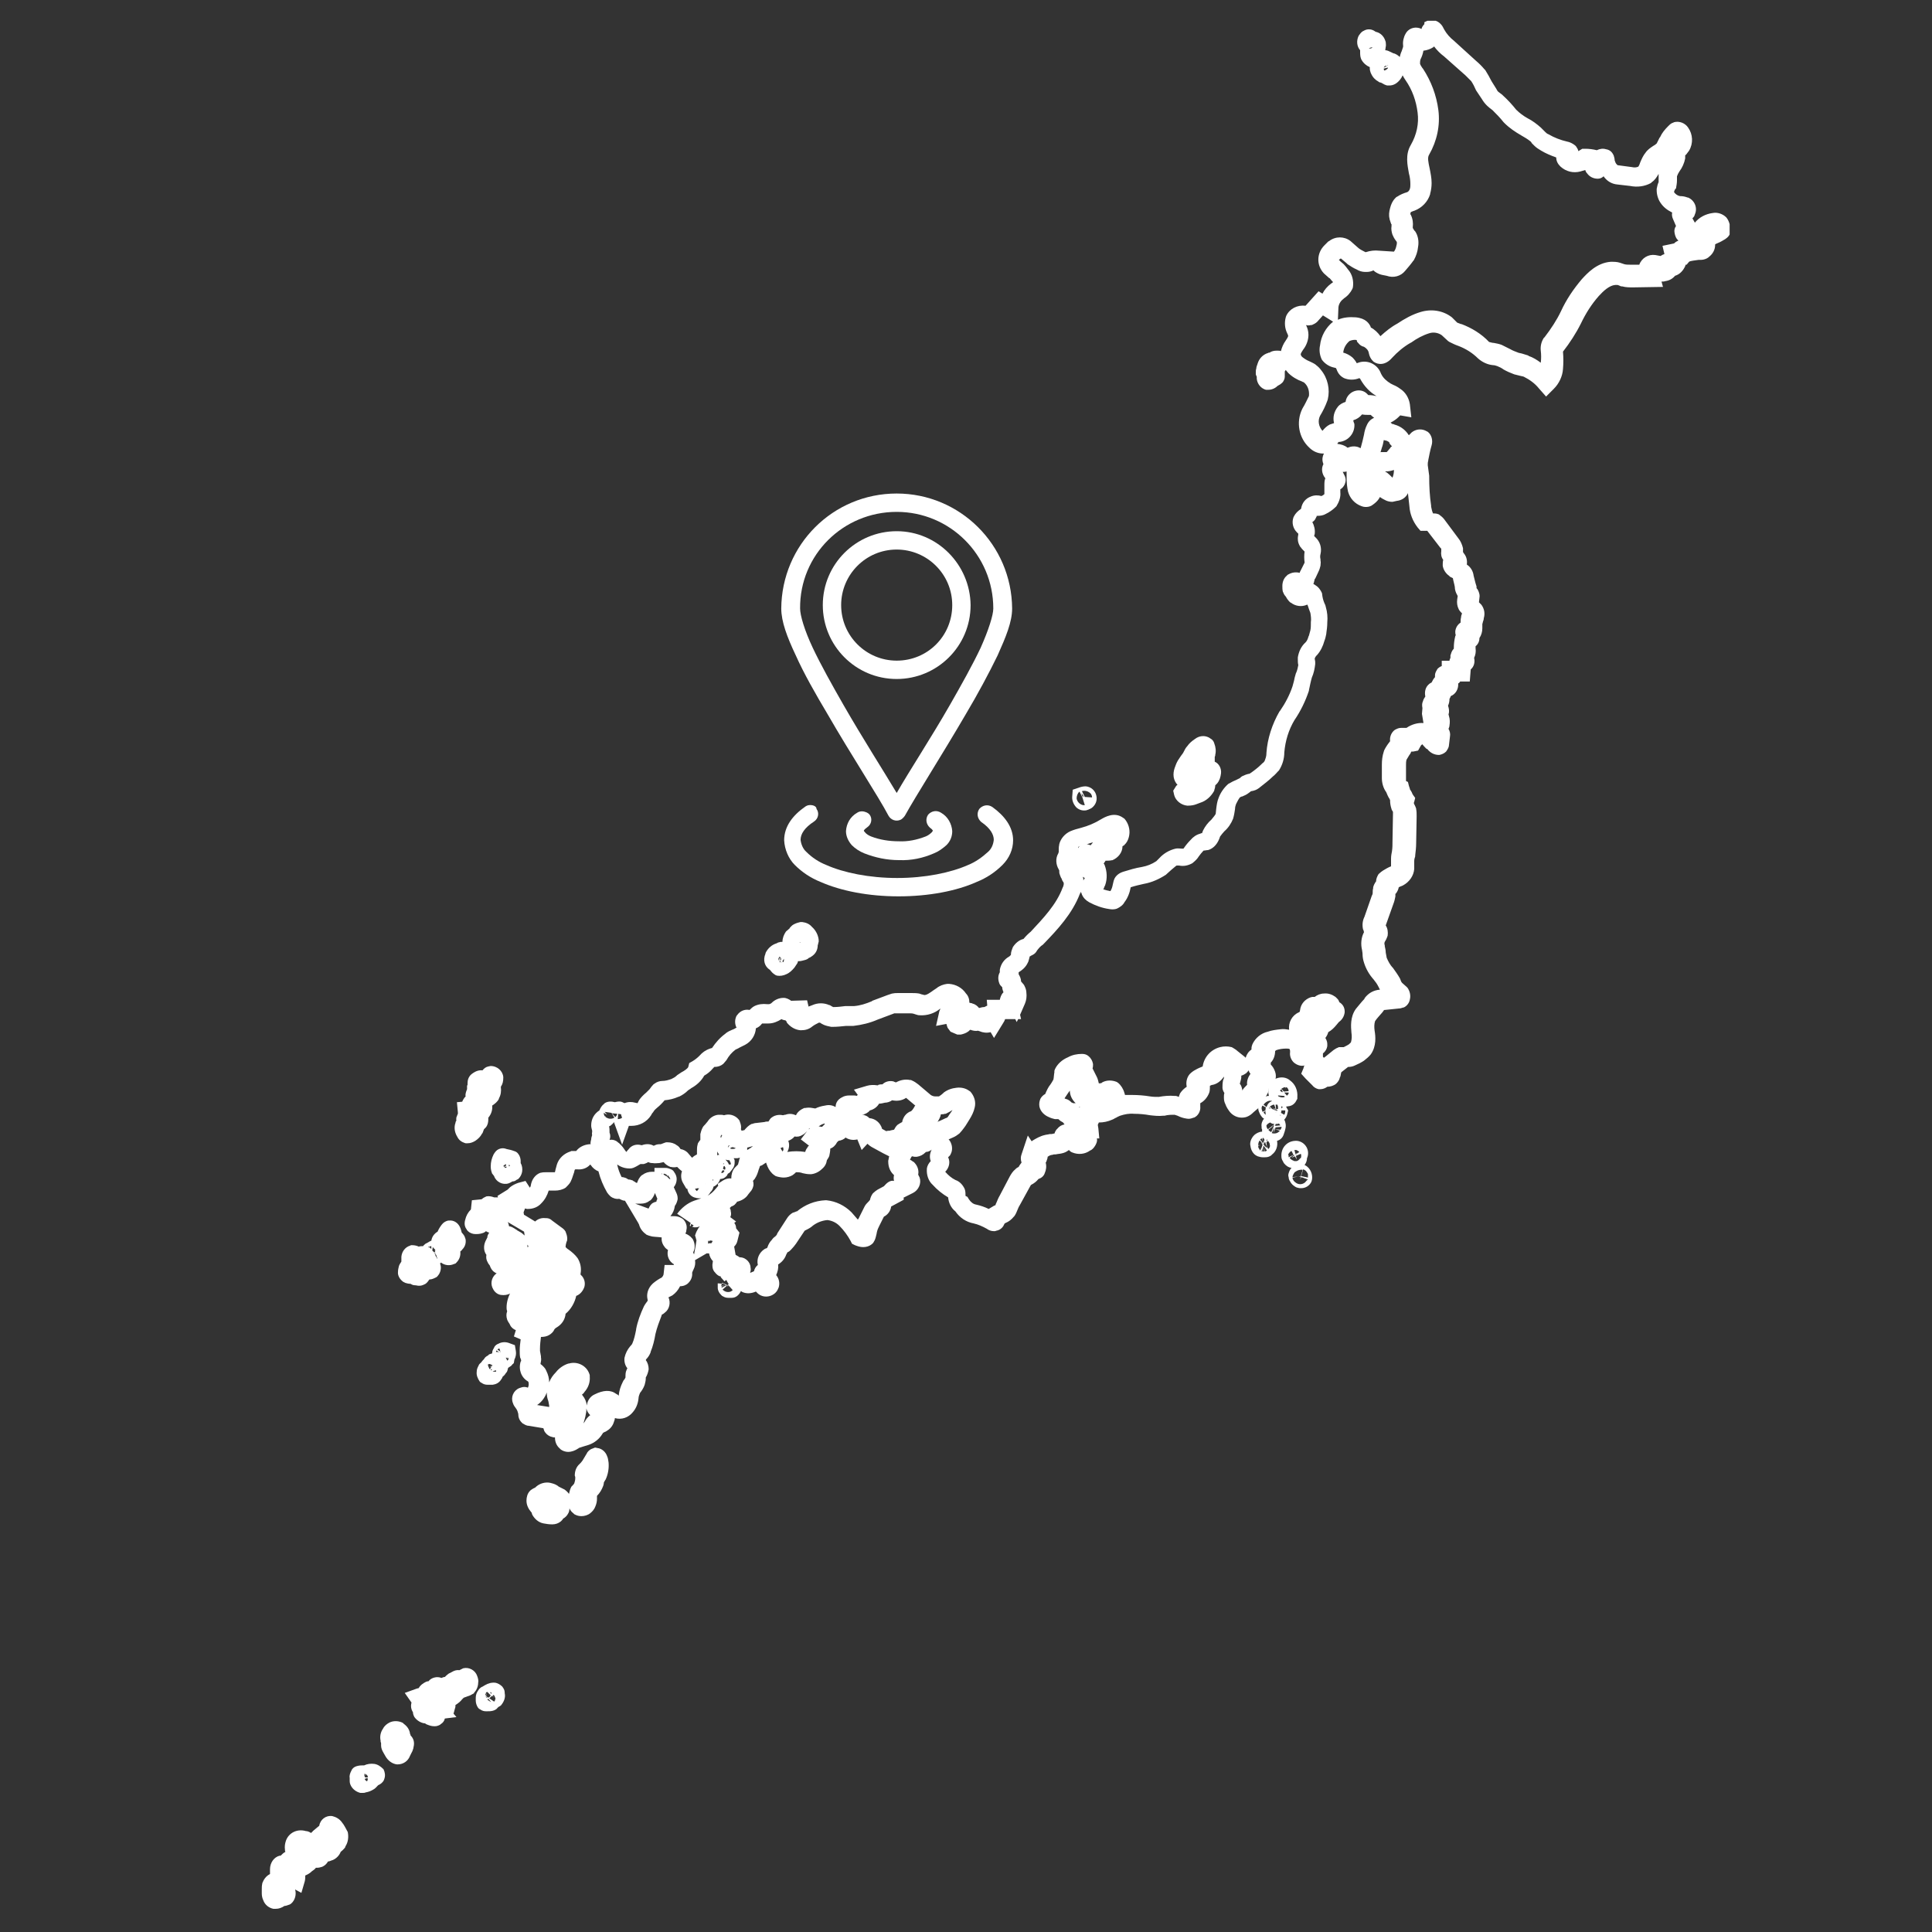 <?xml version="1.0" encoding="utf-8"?>
<svg xmlns="http://www.w3.org/2000/svg" xmlns:xlink="http://www.w3.org/1999/xlink" version="1.1" id="Livello_1" x="0px" y="0px" viewBox="0 0 400 400" style="enable-background:new 0 0 400 400;">
<rect x="0" y="0" width="400" height="400" fill="#333333" stroke="none"/>
<style type="text/css">
	.st0{clip-path:url(#SVGID_2_);}
	.st1{fill:#FFFFFF;}
	.st2{fill-rule:evenodd;clip-rule:evenodd;fill:#FFFFFF;}
</style>
<g id="Raggruppa_3376">
	<g>
		<defs>
			<rect id="SVGID_1_" x="54.2" y="4.3" width="303.9" height="391"/>
		</defs>
		<clipPath id="SVGID_2_">
			<use xlink:href="#SVGID_1_" style="overflow:visible;"/>
		</clipPath>
		<g id="Raggruppa_3376-2" class="st0">
			<path id="Tracciato_4047" class="st1" d="M103.6,237.8l-0.3,0.1c-0.5,0.2-0.8,0.6-1.1,1.1l0,0c-0.4,0.8-0.6,1.6-0.6,2.5&#xA;				c0,0.5,0.1,1,0.3,1.5l0.1,0.1c0.1,0.1,0.2,0.3,0.3,0.4c0.4,1.2,1.8,1.9,3,1.5c0.3-0.1,0.6-0.3,0.8-0.4c0.3,0,0.6-0.1,0.8-0.3&#xA;				l0.2-0.1l0.2-0.1c0.4-0.4,0.7-0.9,0.8-1.5c0.1-0.6,0-1.3-0.3-1.8c0-0.1,0-0.3,0-0.4c0-0.4-0.1-0.8-0.3-1.2l-0.2-0.3&#xA;				c-0.2-0.3-0.5-0.5-0.9-0.6c-0.5-0.2-1-0.3-1.5-0.4C104.4,237.7,104,237.7,103.6,237.8 M105.4,241.2c0.1,0,0.2,0.1,0.2,0.1&#xA;				c-0.1,0.1-0.1,0.1-0.2,0.2l-0.1-0.3L105.4,241.2z M105.2,241.6L105.2,241.6L105.2,241.6z M104.9,241.7c-0.1,0-0.2,0.1-0.3,0.1&#xA;				c-0.1,0-0.1-0.1-0.2-0.1l0.4-0.2L104.9,241.7z M104.8,241.3l-0.4,0.3c-0.1-0.1-0.1-0.1-0.2-0.2l0.5-0.4L104.8,241.3z"/>
			<path id="Tracciato_4048" class="st1" d="M96.1,236.6l0.3,0.1l0.3,0h0.1c0.6,0,1.1-0.2,1.6-0.5c0.6-0.4,1.1-0.9,1.4-1.5l0.1-0.1&#xA;				c0.1-0.3,0.2-0.5,0.3-0.8l0,0l0.2-0.2l0.2-0.2c0.4-0.5,0.5-1.1,0.5-1.7l0-0.3c0.6-0.7,0.9-1.6,0.8-2.5l0,0&#xA;				c0.6-0.4,1.1-0.8,1.4-1.4l0-0.1c0.4-0.7,0.5-1.5,0.4-2.3l0-0.1c0.4-0.6,0.5-1.2,0.5-1.9l0-0.1c-0.1-1.3-1.3-2.3-2.6-2.3l-0.5,0.1&#xA;				c-0.5,0.1-0.9,0.4-1.2,0.8c-0.9-0.1-1.7,0.3-2.4,0.9c-0.5,0.5-0.7,1.1-0.7,1.8l0,0.2c0,0,0,0,0,0.1l-0.1,0.2l0,0.3&#xA;				c0,0.1,0,0.3,0,0.4c-0.2,0.5-0.4,1-0.3,1.5c-0.1,0.1-0.1,0.2-0.2,0.2c-0.2,0.3-0.4,0.6-0.5,0.9l-1.1,0.1l0.2,2.1&#xA;				c0,0.1,0,0.2,0,0.3c-0.1,0.2-0.2,0.4-0.2,0.5l-0.1,0.2c0,0.2-0.1,0.5,0,0.7c-0.1,0.1-0.2,0.3-0.2,0.5l-0.1,0.3&#xA;				c-0.2,0.9,0,1.8,0.5,2.6C95,236,95.5,236.4,96.1,236.6"/>
			<path id="Tracciato_4049" class="st1" d="M83.5,265.4l0.2,0.1l0.2,0.1c0.3,0.1,0.7,0.2,1.1,0.2c0.3,0.2,0.6,0.3,0.9,0.3&#xA;				c0.3,0,0.5,0.1,0.8,0.1h0.1c0.4,0,0.7-0.1,1.1-0.3l0.2-0.1c0.3-0.2,0.6-0.6,0.8-0.9c0.5,0,0.9-0.2,1.3-0.4l0.2-0.1l0.2-0.2&#xA;				c0.1-0.1,0.2-0.3,0.3-0.4c0.4-0.7,0.5-1.5,0.2-2.2c0.1-0.1,0.2-0.2,0.2-0.2c0.8,0.6,1.8,0.7,2.7,0.3l0.3-0.1l0.2-0.2&#xA;				c0.6-0.6,0.9-1.4,0.8-2.3c0.1-0.1,0.3-0.2,0.4-0.4c0.6-0.6,0.8-1.3,0.7-2.1l-0.1-0.3c-0.1-0.4-0.4-0.8-0.7-1.1&#xA;				c-0.1-0.4-0.2-0.8-0.4-1.2c-0.4-0.8-1.2-1.4-2.2-1.3l-0.2,0c-0.5,0.1-1,0.4-1.3,0.8c-0.4,0.5-0.7,1-0.9,1.5&#xA;				c-0.7,0.4-1.2,1.1-1.3,1.9c0,0-0.1,0-0.1,0l-0.2,0.1c-0.2,0.1-0.3,0.2-0.5,0.3c-0.1,0-0.1,0.1-0.2,0.1l-0.2,0.1&#xA;				c-0.2,0.2-0.4,0.3-0.5,0.5c-0.3,0-0.6,0-0.9,0.1c-0.4-0.2-0.9-0.3-1.4-0.3l-0.2,0l-0.2,0.1c-1,0.3-1.7,1.2-1.8,2.3&#xA;				c0,0.3,0,0.6,0,0.9c0,0,0,0.1,0,0.1c-0.2,0.3-0.4,0.6-0.5,0.9c-0.1,0.4-0.2,0.8-0.2,1.2C82.3,264.1,82.8,264.9,83.5,265.4&#xA;				 M90.2,259.6l-0.3-0.1l0,0l0.2-0.1C90.2,259.5,90.2,259.6,90.2,259.6 M89.8,259.3c-0.1-0.1-0.1-0.2-0.2-0.3L89.8,259.3&#xA;				L89.8,259.3z M90.5,260.6c-0.1-0.3-0.3-0.5-0.4-0.8c0-0.1-0.1-0.1-0.1-0.2l0.3,0.2c0.1,0.2,0.1,0.4,0.2,0.6l0,0.1&#xA;				c0,0,0.1,0.1,0.1,0.1C90.6,260.6,90.5,260.6,90.5,260.6L90.5,260.6z M90.1,258.7c0,0.1,0,0.2,0,0.3l0,0c0,0,0,0,0,0.1l-0.2-0.4&#xA;				l0.2,0.5l-0.2,0.1l-0.4-0.4l0.1-0.7C89.8,258.4,89.9,258.6,90.1,258.7 M89.3,258l0,0.6l-0.5-0.5C89,258.1,89.1,258,89.3,258&#xA;				 M88.7,258.1l0.3,0.3c-0.1-0.1-0.3-0.2-0.4-0.2C88.6,258.2,88.7,258.2,88.7,258.1"/>
			<path id="Tracciato_4050" class="st1" d="M106.5,281.5c0.3-0.6,0.4-1.2,0.3-1.8l-0.2-1.2l-1.1-0.4c-0.7-0.3-1.6-0.3-2.3,0.1&#xA;				c-0.3,0.1-0.6,0.3-0.8,0.6l-0.1,0.2l-0.1,0.2c-0.2,0.3-0.3,0.6-0.3,1c-0.2,0.1-0.4,0.1-0.6,0.2c0,0-0.1,0-0.1,0.1&#xA;				c0,0-0.1,0-0.1,0.1c-0.4,0.2-0.7,0.4-0.9,0.8c-0.2,0.2-0.4,0.4-0.6,0.7c-0.2,0.2-0.4,0.3-0.5,0.6l-0.1,0.2&#xA;				c-0.2,0.4-0.3,0.7-0.3,1.1c-0.1,0.7,0.2,1.4,0.6,2l0.2,0.2l0.2,0.1c0.4,0.3,0.8,0.4,1.3,0.4c0.1,0,0.3,0,0.4,0c0.2,0,0.4,0,0.6,0&#xA;				c0.7-0.1,1.3-0.4,1.7-1l0.2-0.3c0.1-0.1,0.1-0.3,0.2-0.4c0.3-0.2,0.5-0.5,0.7-0.8l0.1-0.1c0.2-0.3,0.2-0.6,0.3-0.9&#xA;				c0.2-0.1,0.4-0.3,0.6-0.4l0.2-0.2c0.1-0.1,0.1-0.2,0.2-0.2c0.1-0.1,0.2-0.2,0.2-0.3L106.5,281.5z M103.6,280L103.6,280l-0.2-0.2&#xA;				l0.2,0.1L103.6,280z M103.4,279.2l0.2,0.6l-0.5-0.3l-0.1-0.1C103.1,279.3,103.2,279.2,103.4,279.2 M103.4,280&#xA;				c-0.2-0.1-0.4-0.1-0.7-0.1c0-0.1,0-0.2,0.1-0.3L103.4,280z M101.2,283.1L101.2,283.1L101.2,283.1c0-0.1-0.1-0.1-0.1-0.2&#xA;				c0-0.1-0.1-0.3-0.1-0.4c0.1,0,0.2-0.1,0.3-0.1c0.1,0,0.2,0,0.3,0.1l0.2,0.1l-0.1-0.1c0.1,0,0.1,0.1,0.2,0.1l0,0.2l-0.1,0.1&#xA;				l-0.1-0.3l0,0.4l0,0l-0.4,0l0.4,0.1l-0.3,0.4C101.3,283.3,101.2,283.2,101.2,283.1 M101.6,283.6l0.2-0.2l0,0.3&#xA;				C101.7,283.7,101.6,283.7,101.6,283.6 M102.7,284c-0.2,0-0.5,0-0.7-0.1v0l0.7-0.2C102.7,283.7,102.7,283.8,102.7,284&#xA;				C102.7,283.9,102.7,283.9,102.7,284 M105,281.7c-0.1-0.2-0.1-0.4-0.3-0.6l0.2,0l0.4,0.3C105.2,281.6,105.1,281.6,105,281.7&#xA;				 M105.4,281.4l-0.4-0.3l0.2,0L105.4,281.4C105.5,281.4,105.5,281.4,105.4,281.4"/>
			<path id="Tracciato_4051" class="st1" d="M125.7,301.5c-0.3-0.9-1.1-1.6-2-1.7l-0.5-0.1l-0.5,0.2c-0.4,0.1-0.8,0.4-1.1,0.8&#xA;				l-0.1,0.2c-0.3,0.5-0.6,1-0.9,1.5c-0.2,0.3-0.4,0.5-0.6,0.7c-0.7,0.6-1,1.5-1,2.4l0.1,0.3c0,0,0,0,0,0.1l0,0.2&#xA;				c0,0.3-0.1,0.7-0.2,1c-0.1,0.2-0.3,0.4-0.4,0.5l-0.2,0.2l-0.1,0.2c-0.2,0.4-0.3,0.9-0.4,1.3c-0.2-0.3-0.5-0.6-0.9-0.9&#xA;				c-0.4-0.2-0.8-0.4-1.2-0.6c0,0-0.1,0-0.1-0.1c-0.2-0.1-0.3-0.2-0.5-0.3c-0.4-0.2-0.8-0.3-1.2-0.4c-1-0.2-2.1,0.1-2.9,0.8&#xA;				l-0.1,0.1c0,0-0.1,0.1-0.1,0.1c-0.3,0.1-0.6,0.3-0.9,0.5l-0.2,0.2c-0.5,0.5-0.7,1.3-0.7,2c0,0.9,0.4,1.7,1,2.4l0.1,0.1l0,0.1&#xA;				l0.1,0.3c0.5,0.9,1.3,1.6,2.3,1.8c0.6,0.1,1.1,0.2,1.7,0.2c0.1,0,0.1,0,0.2,0c0.6,0,1.2-0.2,1.7-0.6l0.2-0.2&#xA;				c0.1-0.1,0.2-0.2,0.3-0.4c0.4-0.2,0.8-0.6,1-1c0.2-0.3,0.3-0.7,0.3-1.1c0,0,0,0,0,0c0.2,0.4,0.4,0.7,0.8,1l0.2,0.2l0.2,0.1&#xA;				c0.4,0.2,0.8,0.3,1.3,0.3c0.6,0,1.3-0.2,1.8-0.6c0.5-0.4,0.9-0.9,1.1-1.5c0.2-0.5,0.3-1,0.3-1.5c0-0.2,0-0.4,0-0.6&#xA;				c0.6-0.6,1-1.3,1.3-2.1l0.1-0.4c0-0.1,0-0.3,0.1-0.4c0-0.1,0.1-0.1,0.1-0.2l0.2-0.3c0.5-1.1,0.7-2.3,0.6-3.5&#xA;				C125.9,302.3,125.9,301.9,125.7,301.5"/>
			<path id="Tracciato_4052" class="st1" d="M70.8,377.3c-0.5-0.7-1.2-1.1-2-1.3c-1.3-0.2-2.5,0.7-2.7,2c-0.4,0.3-0.8,0.7-1.2,1&#xA;				l-0.5,0.5c-0.3-0.2-0.7-0.4-1.1-0.4c-1.7-0.5-3.5,0.3-4.1,2c-0.2,0.6-0.3,1.2-0.2,1.9c0,0.1,0,0.3,0.1,0.4&#xA;				c-0.4,0.2-0.7,0.5-1,0.8c-0.1,0-0.2,0-0.2,0c-1.2,0.3-2,1.5-2,2.8c0,0.2,0,0.4,0,0.6c0,0.1,0,0.3,0,0.4l0,0&#xA;				c-0.8,0.4-1.3,1.1-1.6,1.9l0,0.1c-0.1,0.4-0.1,0.8-0.1,1.2l0,0.8c0,0.5,0.1,1,0.3,1.4c0.3,0.9,1.1,1.6,2.1,1.8l0.1,0&#xA;				c0.1,0,0.2,0,0.4,0c0.6,0,1.2-0.2,1.8-0.6c0.3,0,0.5-0.1,0.8-0.2l0.3-0.1l0.3-0.2c0.8-0.7,1.1-1.9,0.8-2.9l1.3,0.7l0.7-2.4&#xA;				c0.1-0.4,0.1-0.8,0.1-1.2c0.5-0.2,1-0.5,1.4-0.9c0.3-0.2,0.6-0.4,0.8-0.7l0.3,0c0.3,0,0.7-0.1,1-0.2l0.2-0.1c0.4-0.2,0.8-0.6,1-1&#xA;				c0.2,0,0.5-0.1,0.7-0.2l0.3-0.1c0.7-0.3,1.3-0.9,1.6-1.6c0-0.1,0.1-0.2,0.2-0.2c0-0.1,0.1-0.1,0.2-0.2c0.2-0.2,0.5-0.5,0.6-0.7&#xA;				l0-0.1c0.6-0.9,0.7-2,0.5-3C71.6,378.6,71.3,377.9,70.8,377.3"/>
			<path id="Tracciato_4053" class="st1" d="M77.5,365.2c-0.7-0.1-1.5,0-2.1,0.3c-0.4,0-0.9,0-1.3,0.1c-0.5,0.1-0.9,0.3-1.2,0.7&#xA;				l-0.1,0.2l-0.1,0.2c-0.2,0.4-0.4,0.9-0.3,1.4c0,0.1,0,0.3,0,0.4c0,0.4,0,0.7,0.2,1.1l0.1,0.2c0.4,0.7,1.1,1.2,1.9,1.4&#xA;				c0.2,0,0.3,0,0.5,0c0.2,0,0.4,0,0.6-0.1c0.6-0.1,1.1-0.3,1.6-0.6c0.4-0.2,0.7-0.6,1-0.9c0.5-0.2,1-0.6,1.2-1.1l0.1-0.3&#xA;				c0.2-0.6,0.1-1.3-0.2-1.9C78.8,365.7,78.2,365.3,77.5,365.2 M75.5,367.2c0,0,0.1,0,0.1,0.1l0.1,0.4l0-0.4&#xA;				c0.2,0.1,0.4,0.3,0.5,0.6l-0.2,0.1l-0.4,0C75.4,367.7,75.4,367.4,75.5,367.2 M75.5,368.1l0.1,0L75.5,368.1&#xA;				C75.6,368.1,75.6,368.1,75.5,368.1 M76,368.8l-0.2-0.1c-0.1-0.1-0.1-0.1-0.2-0.2c0-0.1-0.1-0.1-0.1-0.2l0.6-0.2c0,0,0,0.1,0,0.1&#xA;				C76.2,368.4,76.1,368.6,76,368.8"/>
			<path id="Tracciato_4054" class="st1" d="M85,359.3c0-0.1,0-0.2-0.1-0.3c-0.1-0.9-0.6-1.6-1.3-2.1l-0.2-0.2&#xA;				c-0.8-0.4-1.8-0.5-2.7-0.1c-0.6,0.3-1.1,0.7-1.4,1.3c-0.5,0.7-0.7,1.6-0.5,2.5l0,0.2c0,0.1,0.1,0.2,0.1,0.3l0,0.2l0,0.3&#xA;				c0,0.5,0.2,1,0.5,1.5l0.4,0.7c0.5,0.9,1.4,1.6,2.4,1.7c0,0,0.1,0,0.1,0c1.2,0,2.2-0.7,2.6-1.8l0.3-0.6c0.2-0.3,0.3-0.7,0.4-1&#xA;				l0-0.1C85.9,360.7,85.6,359.9,85,359.3L85,359.3"/>
			<path id="Tracciato_4055" class="st1" d="M98.8,347c-0.4-1.2-1.7-1.9-2.9-1.6l-0.2,0.1c-0.2,0.1-0.4,0.2-0.6,0.3&#xA;				c-0.6-0.1-1.1,0.1-1.6,0.4c-0.2,0.1-0.4,0.2-0.6,0.3c-0.3,0.2-0.6,0.5-0.8,0.7c-0.2,0-0.5,0.1-0.7,0.2l0,0&#xA;				c-0.5-0.2-1-0.2-1.4-0.1c-0.5,0.1-1,0.4-1.3,0.8c-0.1,0-0.1,0-0.2,0l-0.3,0.1c-0.6,0.3-1.2,0.7-1.5,1.3c-0.1,0-0.3,0.1-0.4,0.1&#xA;				l-2.5,0.9l1.4,2c-0.2,0.7-0.1,1.4,0.3,2c0,0.3,0.1,0.6,0.2,0.8l0.1,0.2c0.5,0.7,1.3,1.2,2.1,1.3c0,0,0.1,0,0.1,0&#xA;				c0,0,0.1,0,0.1,0.1l0.2,0.1c0.5,0.2,1,0.4,1.6,0.4H90c0.4,0,0.7-0.1,1.1-0.3l0.1-0.1c0.5-0.3,0.8-0.7,0.9-1.2l2.4-0.3l-0.6-0.7&#xA;				l0.3-1.1c0.1-0.2,0.1-0.5,0.1-0.7c0.5-0.3,1-0.7,1.4-1.2c0.1-0.1,0.2-0.2,0.3-0.3c0.3-0.1,0.5-0.2,0.8-0.3&#xA;				c0.4-0.1,0.8-0.3,1.1-0.5l0.2-0.1l0.1-0.2c0.5-0.5,0.8-1.3,0.8-2C99.1,348.1,99,347.5,98.8,347"/>
			<path id="Tracciato_4056" class="st1" d="M104.2,349.5l-0.2-0.3c-0.4-0.4-0.9-0.7-1.4-0.8c-0.8-0.1-1.5,0.1-2.2,0.5&#xA;				c-0.2,0.1-0.3,0.2-0.5,0.3c-0.3,0.1-0.5,0.3-0.7,0.5L99,350c-0.3,0.4-0.5,0.9-0.5,1.5c0,0.2,0,0.4,0,0.6c0,0.5,0.2,1.1,0.5,1.5&#xA;				l0.2,0.2l0.2,0.1c0.4,0.3,0.8,0.4,1.2,0.4c0.1,0,0.2,0,0.3,0c0.4,0,0.7,0,1.1-0.1c0.4-0.1,0.8-0.3,1-0.6l0.1-0.1&#xA;				c0,0,0.1-0.1,0.1-0.1c0.1,0,0.1-0.1,0.2-0.1l0.3-0.2c0.6-0.7,1-1.6,0.8-2.5C104.5,350.1,104.4,349.8,104.2,349.5 M101.8,350.5&#xA;				l-0.1,0.2l-0.3-0.4C101.5,350.4,101.7,350.4,101.8,350.5 M100.5,350.9c0-0.1,0-0.3,0-0.4l0.3,0.6l-0.2-0.7c0,0,0,0,0,0&#xA;				c0.1,0,0.2-0.1,0.3-0.1l0.7,0.7l-0.2,0.3l-0.4,0.2L100.5,350.9L100.5,350.9 M100.7,351.5c-0.1-0.1-0.1-0.3-0.2-0.4l0.3,0.3&#xA;				L100.7,351.5z M101.5,352.3l0-0.2L101.5,352.3c-0.2-0.1-0.4-0.3-0.6-0.4l0.2-0.2l0.6,0.7C101.7,352.4,101.6,352.3,101.5,352.3&#xA;				 M102.5,352l-0.8-0.2L102.5,352c-0.1,0.2-0.1,0.2-0.2,0.3l-1-0.7l0.6-0.5l0.4,0.4l-0.3-0.4l0.2-0.2c0.2,0.2,0.3,0.5,0.4,0.8&#xA;				C102.5,351.8,102.5,351.9,102.5,352"/>
			<path id="Tracciato_4057" class="st1" d="M143.2,254.2C143.2,254.2,143.2,254.2,143.2,254.2L143.2,254.2&#xA;				C143.2,254.2,143.2,254.2,143.2,254.2"/>
			<path id="Tracciato_4058" class="st1" d="M264.4,236.2c0.7-0.2,1.2-0.7,1.4-1.4c0.1-0.2,0.1-0.4,0.2-0.6l0,0&#xA;				c0-0.1,0.1-0.3,0.1-0.4c0.2-0.7,0.1-1.4-0.2-2c0.3-0.3,0.5-0.7,0.6-1.1l0.2-0.8l-0.4-0.7c0,0,0,0,0-0.1c0.2,0,0.5-0.1,0.7-0.1&#xA;				c0.5-0.1,0.9-0.4,1.2-0.8l0.4-0.7l0-0.4c0.1-1.3-0.4-2.6-1.5-3.4c-0.8-0.7-1.9-0.8-2.9-0.4l-0.2,0.1l-0.2,0.2&#xA;				c-0.5,0.4-0.8,0.8-1,1.4c-0.1,0.3-0.2,0.7-0.2,1.1v0.1l0,0.1c0,0.2,0.1,0.4,0.1,0.6c-0.2,0-0.4,0-0.6,0.1L262,227l-0.2,0.1&#xA;				c-0.9,0.4-1.4,1.4-1.3,2.3c0,0.4,0.1,0.7,0.3,1.1c0.1,0.3,0.3,0.5,0.5,0.8c0.1,0.1,0.2,0.2,0.4,0.3c-0.4,0.5-0.6,1.1-0.5,1.7&#xA;				l0,0.2c0,0.1,0,0.2,0.1,0.3c0,0.1,0,0.3,0,0.4c0,0,0,0.1,0,0.1c-0.1,0-0.1,0-0.2,0c-0.5,0.1-0.9,0.3-1.3,0.6l-0.3,0.3&#xA;				c-0.5,0.6-0.8,1.4-0.6,2.1c0.1,0.8,0.5,1.5,1.1,1.9l0.2,0.1l0.2,0.1c0.3,0.1,0.7,0.2,1,0.2l0.4,0c0,0,0.1,0,0.1,0&#xA;				c0.5,0,0.9-0.1,1.3-0.4l0.2-0.2C264.2,238.4,264.6,237.3,264.4,236.2C264.4,236.3,264.4,236.2,264.4,236.2 M265.6,229.2l-0.3,0.3&#xA;				c0-0.2,0-0.3,0-0.5c0,0,0,0,0,0C265.4,229.1,265.5,229.2,265.6,229.2 M265.1,233l-1.1,0.1l0.1-0.4c0,0,0,0,0.1,0&#xA;				c0.2,0,0.4,0,0.6-0.1C264.9,232.8,265,232.9,265.1,233 M264.2,229.8l0.3,0c0,0.1-0.1,0.1-0.1,0.2l-0.7-0.2L264.2,229.8z&#xA;				 M264.1,228.7c0.1,0,0.2,0,0.3,0c0,0,0.1,0,0.1,0.1c0,0.1,0.1,0.2,0.1,0.4c0,0.1,0,0.2,0,0.4l-0.4,0L264.1,228.7z M264.1,230.4&#xA;				L264.1,230.4l0.1-0.1C264.2,230.4,264.1,230.4,264.1,230.4 M264.1,230.5C264.1,230.5,264.1,230.5,264.1,230.5c-0.1,0-0.1,0-0.2,0&#xA;				L264.1,230.5L264.1,230.5z M264.5,229.7L264.5,229.7l-0.3,0l0-0.1L264.5,229.7z M265.6,231.3c-0.2-0.2-0.3-0.3-0.6-0.4&#xA;				c0,0,0,0,0-0.1L265.6,231.3C265.6,231.2,265.6,231.2,265.6,231.3 M263.8,228.7l0.3,0.8l-0.8-0.1l0.9,0.2l0,0.1l-0.6,0l-0.2-0.1&#xA;				l-0.5-0.5C263.2,228.9,263.5,228.7,263.8,228.7 M263.2,229.6l-0.2-0.1l-0.1-0.2L263.2,229.6z M262.8,229.3l0.1,0.2l-0.1,0&#xA;				C262.7,229.4,262.7,229.3,262.8,229.3 M263,232.4c0.2,0.2,0.5,0.3,0.8,0.3l0,0.1l-0.5,0.4h0h0l-0.8,0.6c-0.2-0.2-0.3-0.5-0.3-0.8&#xA;				C262.4,232.7,262.7,232.5,263,232.4 M263.4,233.2l0.4-0.3l-0.1,0.3L263.4,233.2z M263.7,233.2l-0.5,1.2c-0.2-0.1-0.5-0.3-0.6-0.5&#xA;				l0.9-0.7L263.7,233.2z M262.3,235.9c0,0,0.1,0.1,0.1,0.1l-0.2,0.3l0-0.2L262.3,235.9z M265.3,233.5l-1.1-0.3L265.3,233.5&#xA;				c-0.1,0.2-0.1,0.3-0.2,0.4l-1.1-0.1l1,0.3c-0.2,0.2-0.4,0.4-0.7,0.5c-0.3,0.1-0.7,0.1-1,0l0.1-0.2l0.1,0l-0.1,0l0.4-1l-0.1,1.1&#xA;				l0.4-1.1l1.2-0.1c0,0.1,0.1,0.1,0.1,0.2C265.3,233.4,265.3,233.4,265.3,233.5 M265.9,230.8l-0.7-0.4c0.1-0.2,0.1-0.3,0.1-0.5&#xA;				l0.8,0c0,0,0,0.1,0,0.1C266.1,230.4,266,230.6,265.9,230.8 M266.8,226.4c-0.1,0.2-0.2,0.3-0.3,0.4l-0.1,0l-0.5-0.6l0.9,0&#xA;				C266.8,226.2,266.8,226.3,266.8,226.4 M266,225.1c0.1,0,0.1,0,0.2,0l-0.2,0.3l0.3-0.3c0.1,0,0.2,0.1,0.2,0.1&#xA;				c0.2,0.2,0.3,0.5,0.3,0.7l-1,0.1l-0.5-0.6C265.5,225.3,265.8,225.1,266,225.1 M265.5,226.1L265.5,226.1l0.1,0.1L265.5,226.1z&#xA;				 M265.3,225.5l0.3,0.6l-0.2,0l-0.4-0.3C265.1,225.7,265.2,225.6,265.3,225.5 M265.9,226.9l0.1,0.2c-0.4,0.2-0.9,0.1-1.3-0.1&#xA;				c-0.1-0.1-0.1-0.1-0.1-0.2L265.9,226.9z M262.8,227.9c0.2,0,0.3,0,0.5,0l0,0.1c-0.3,0.1-0.6,0.3-0.8,0.6l-0.1,0.2l-0.1,0.2&#xA;				c0,0.1,0,0.1-0.1,0.2l-0.6-0.5C261.9,228.3,262.3,228,262.8,227.9 M261.2,229.4c0-0.2,0.1-0.4,0.2-0.5l0.7,0.4&#xA;				c-0.1,0.2-0.1,0.4-0.1,0.6l-0.6,0.3C261.3,229.9,261.2,229.7,261.2,229.4 M262,230c0,0,0,0.1,0,0.1c0,0.2,0,0.5,0.1,0.7&#xA;				c-0.2-0.1-0.4-0.3-0.5-0.5L262,230z M261.3,235.7l0.2,0.7l-0.1-0.8c0.1,0,0.1,0,0.2,0l0.2,0.4l-0.3,0.7l-0.6-0.8&#xA;				C261,235.8,261.2,235.7,261.3,235.7 M260.9,238.2c-0.1-0.2-0.2-0.3-0.3-0.5c-0.1-0.1-0.1-0.3-0.1-0.5l0.5-0.1h-0.5&#xA;				c0-0.4,0.1-0.7,0.3-1l0.7,0.8l0,0l-0.4-0.3l0.3,0.4l-0.2,0.6l0,0L260.9,238.2z M261.4,238.4c-0.1,0-0.1,0-0.2,0l0.2-0.7&#xA;				L261.4,238.4z M261.9,238.4l0-0.8l-0.1,0.8c-0.1,0-0.2,0-0.3,0l0-0.7l0.1-0.5l0.3,0.4l0.4,0.6C262.2,238.3,262,238.4,261.9,238.4&#xA;				 M262.6,237.9L262.6,237.9l-0.4-0.6l0.1,0.4l-0.5-0.5l-0.2-0.3l0.3-0.5l0.1,0.2l0,0.1l0,0l0.3,0.7l-0.1-0.9l0.3-0.3l0,0&#xA;				c0.2,0.2,0.4,0.5,0.4,0.8C263,237.3,262.9,237.6,262.6,237.9"/>
			<path id="Tracciato_4059" class="st1" d="M270.6,241.5c-0.1-0.1-0.3-0.2-0.5-0.3c0.3-0.4,0.5-0.9,0.5-1.4c0.3-0.7,0.3-1.4,0-2.1&#xA;				l-0.1-0.2c-0.5-0.9-1.5-1.4-2.4-1.3c-1.7,0.1-2.9,1.5-2.8,3.2c0,0.4,0.1,0.7,0.3,1l0.1,0.2l0.1,0.2c0.4,0.5,0.9,0.9,1.6,1&#xA;				c-0.2,0.2-0.4,0.5-0.5,0.8l-0.1,0.3c-0.1,0.3-0.1,0.6,0,0.8c0,0.3,0.1,0.6,0.3,0.9c0.3,0.6,0.9,1.1,1.5,1.3l0.1,0&#xA;				c0.2,0.1,0.5,0.1,0.7,0.1c0.9,0,1.7-0.5,2.1-1.3C271.9,243.7,271.6,242.3,270.6,241.5 M268.4,238.1c0.2,0.1,0.4,0.2,0.6,0.4&#xA;				l-0.8,0.6l0-0.1l0.6-0.4l-0.6,0.3l-0.2-0.8C268,238.1,268.2,238.1,268.4,238.1 M266.7,239c0.2-0.3,0.4-0.6,0.7-0.7l0.4,0.8&#xA;				l-1,0.5C266.8,239.4,266.8,239.2,266.7,239 M267.9,239.1l0.1,0.1l-0.6,0.5l0.7-0.3l0.4,0.7l-0.2-0.8l1-0.4&#xA;				c0.1,0.1,0.1,0.2,0.1,0.4c0,0.2,0,0.3-0.1,0.5l-0.7,0.1l0.6-0.1c-0.2,0.3-0.5,0.6-0.9,0.6l0-0.3l0,0.3h0c-0.2,0-0.4,0-0.5-0.1&#xA;				l0.1-0.3l-0.1,0.3c-0.3-0.1-0.6-0.3-0.8-0.6L267.9,239.1z M270.2,244.8c-0.6,0.5-1.4,0.5-2,0c-0.3-0.2-0.6-0.6-0.6-1l1.2-0.2&#xA;				l-1.2,0.1c0-0.2,0.1-0.4,0.2-0.6c0.1-0.2,0.2-0.4,0.4-0.5l0.7,0.8l-0.7-0.8c0.4-0.3,1-0.5,1.5-0.4l-0.4,1.4l-0.5-0.1l0.5,0.2&#xA;				l-0.1,0.5l0.2-0.5l1.4,0.5C270.6,244.3,270.4,244.6,270.2,244.8 M270.8,243.8l-1.4-0.3l0.4-1.4c0.4,0.1,0.7,0.4,0.9,0.8&#xA;				c0.1,0.1,0.1,0.2,0.1,0.3C270.8,243.4,270.8,243.6,270.8,243.8"/>
			<path id="Tracciato_4060" class="st1" d="M224.4,167.8c0.2,0,0.5,0,0.7-0.1l0.3-0.1c0.1-0.1,0.3-0.1,0.4-0.2l0.2-0.1&#xA;				c0.8-0.6,1.2-1.5,1-2.5c-0.2-1.1-1.1-1.9-2.2-2c-0.5,0-1,0.1-1.5,0.3l-1.2,0.4l-0.1,1.3c-0.1,0.8,0.2,1.6,0.7,2.2&#xA;				C223,167.4,223.7,167.8,224.4,167.8 M225.9,164.4c0.1,0.2,0.2,0.4,0.2,0.7l-1.5-0.1l-0.6-1.2&#xA;				C224.6,163.6,225.4,163.8,225.9,164.4 M224.4,164.9l-0.3,0l-0.2-0.7L224.4,164.9z M223.5,163.9l0.6,1.2l0.5,1.6&#xA;				c-0.1,0-0.2,0-0.3,0c-0.7-0.1-1.3-0.7-1.4-1.4C222.9,164.8,223.1,164.2,223.5,163.9"/>
			<path id="Tracciato_4061" class="st1" d="M243.4,162.9l-0.5,0.8l0.2,0.9c0.3,1.2,1.5,2.1,2.7,2.2c0.1,0,0.1,0,0.2,0&#xA;				c0.6,0,1.2-0.1,1.7-0.3l0.8-0.3c1.3-0.4,2.3-1.4,2.9-2.5l0-0.1c0.1-0.3,0.2-0.6,0.2-1c0.1-0.1,0.1-0.1,0.2-0.2l0.2-0.2&#xA;				c0.5-0.6,0.7-1.3,0.8-2.1c0.1-1-0.4-2-1.3-2.4l0-0.2c0-0.2,0-0.5,0-0.7c0-0.1,0-0.2,0.1-0.3l0-0.2c0.2-0.8,0.1-1.6-0.2-2.4&#xA;				c-0.1-0.4-0.4-0.8-0.8-1l-0.3-0.2c-0.4-0.2-0.8-0.3-1.2-0.3c-0.6,0-1.2,0.2-1.7,0.6c-0.6,0.4-1.2,0.9-1.6,1.5&#xA;				c-0.3,0.3-0.5,0.7-0.7,1.1c-0.1,0.2-0.2,0.4-0.3,0.5c-0.1,0.1-0.2,0.3-0.3,0.4c-0.2,0.3-0.4,0.6-0.6,0.9c-0.3,0.5-0.5,1-0.7,1.6&#xA;				c-0.2,0.6-0.3,1.2-0.2,1.9c0.1,0.6,0.4,1.2,0.8,1.6C243.7,162.5,243.5,162.7,243.4,162.9"/>
			<path id="Tracciato_4062" class="st1" d="M159.4,200.8l0.1,0.1c0.2,0.3,0.5,0.6,0.8,0.8l0.3,0.2l0.3,0.1c0.6,0.1,1.3,0,1.9-0.3&#xA;				c0.7-0.3,1.2-0.8,1.7-1.4c0.2-0.3,0.4-0.6,0.6-0.9l0.1-0.3c0,0,0,0,0-0.1c0.1,0,0.1,0,0.2,0c0.4,0,0.7-0.1,1.1-0.2&#xA;				c0.4-0.1,0.7-0.2,1-0.5c0.1,0,0.3-0.1,0.4-0.2l0.3-0.2c0.7-0.5,1.1-1.3,1.1-2.2v0c0.1-0.2,0.1-0.5,0.2-0.7l0-0.2l0-0.2&#xA;				c-0.1-1-0.6-2-1.4-2.7c-0.5-0.6-1.2-0.9-2-1l-0.2,0l-0.2,0c-0.4,0.1-0.8,0.2-1.2,0.4c-0.2,0.1-0.4,0.2-0.6,0.4l-0.2,0.2&#xA;				c-0.1,0.1-0.2,0.2-0.3,0.4l0,0c-0.2,0.1-0.3,0.3-0.5,0.4l-0.2,0.2c-0.4,0.6-0.7,1.3-0.7,2.1c-0.2,0-0.5,0-0.7,0.1&#xA;				c-0.2,0-0.3,0.1-0.5,0.2c-1,0.3-1.8,1-2.3,2l0,0.1C157.9,198.8,158.3,200.1,159.4,200.8 M165.7,195.1l0,0.1l-0.2-0.1L165.7,195.1&#xA;				z M161.3,198.9L161.3,198.9c-0.1-0.1-0.1-0.1-0.1-0.2l0.1,0.1L161.3,198.9z M161.6,199.3L161.6,199.3L161.6,199.3&#xA;				c-0.1-0.1-0.1-0.1-0.2-0.2l0-0.1l0.2,0.1L161.6,199.3z M161.6,199l-0.2-0.1l0-0.1l0.2,0.1L161.6,199z M162.1,199.3L162.1,199.3&#xA;				L162.1,199.3L162.1,199.3L162.1,199.3 M162,199L162,199L162,199l0.3-0.5c0,0.1,0,0.2,0,0.4l-0.2,0l0.2,0c0,0.1-0.1,0.2-0.1,0.3&#xA;				l-0.2-0.1L162,199L162,199z M161.9,198L161.9,198L161.9,198L161.9,198L161.9,198 M161.9,199.2l0,0.1c0,0-0.1,0-0.1,0L161.9,199.2&#xA;				z M161.7,198.5L161.7,198.5L161.7,198.5l0,0.1l0,0.2l-0.2-0.1l0.2-0.5L161.7,198.5z M161.7,197.9L161.7,197.9l-0.1,0&#xA;				C161.6,197.9,161.6,197.9,161.7,197.9 M161.3,198.1l0.3,0.1l-0.1,0.3l-0.2-0.2C161.2,198.2,161.3,198.2,161.3,198.1 M161.2,198.3&#xA;				l0.2,0.2l-0.1,0.2l-0.2-0.1C161.2,198.5,161.2,198.4,161.2,198.3"/>
			<path id="Tracciato_4063" class="st1" d="M357.4,45c-0.7-0.7-1.8-1.1-2.8-0.9c-1.5,0.2-2.8,0.9-3.7,2c-0.2-0.3-0.3-0.6-0.5-0.9&#xA;				c0.2-0.2,0.3-0.3,0.4-0.5l0.1-0.3c0.6-1.3,0-2.9-1.4-3.5l-0.1,0c-0.5-0.2-1-0.3-1.6-0.3c-0.5-0.1-0.9-0.4-1.2-0.8l0,0&#xA;				c0-0.2,0.1-0.4,0.2-0.6L347,39c0.1-0.6,0.2-1.1,0.2-1.7c0-0.3,0-0.5,0-0.8c0.1-0.3,0.3-0.7,0.5-1c0.6-0.8,1-1.7,1.2-2.7l0-0.2&#xA;				c0-0.1,0-0.3,0-0.4c0-0.1,0.1-0.1,0.2-0.2c0.2-0.3,0.4-0.5,0.6-0.8c0.9-1.5,0.8-3.4-0.2-4.8c-0.6-0.9-1.8-1.4-2.9-1.1l-0.2,0.1&#xA;				c-0.4,0.1-0.7,0.4-1,0.7c-0.7,0.7-1.3,1.4-1.7,2.3l-0.1,0.1c-0.2,0.4-0.4,0.8-0.6,1.2c-0.2,0.2-0.5,0.4-0.7,0.5&#xA;				c-0.6,0.4-1.2,0.8-1.6,1.4c-0.5,0.6-0.8,1.3-1.1,2c-0.1,0.3-0.2,0.6-0.4,0.9c-0.4,0.2-0.9,0.2-1.3,0.1l-3-0.4l-0.2-0.2&#xA;				c-0.2-0.2-0.3-0.5-0.4-0.8c0-0.3-0.1-0.7-0.2-1l-0.1-0.2c-0.3-0.6-0.8-1-1.5-1.1c-0.6-0.2-1.3-0.1-1.9,0.2&#xA;				c-0.8-0.2-1.6-0.3-2.4-0.3l-0.6,0l-0.5,0.3c-0.1,0.1-0.2,0.1-0.3,0.2c-0.1-0.4-0.3-0.7-0.5-1l-0.2-0.2c-0.5-0.4-1.1-0.7-1.7-0.8&#xA;				c-1.3-0.3-2.6-0.8-3.8-1.5c-0.3-0.1-0.5-0.3-0.7-0.5c-0.1-0.1-0.2-0.2-0.4-0.4c-0.1-0.1-0.3-0.3-0.4-0.4l-0.1-0.1&#xA;				c-0.8-0.7-1.7-1.4-2.7-1.9c-0.9-0.5-1.7-1.1-2.4-1.8c-0.8-1-1.7-2-2.7-2.9l-0.2-0.2c-0.3-0.2-0.5-0.4-0.8-0.6&#xA;				c-0.2-0.2-0.3-0.4-0.4-0.6l-1-1.6c-0.4-0.8-0.8-1.5-1.3-2.3l-0.2-0.2c-0.5-0.6-1.1-1.2-1.7-1.7l-4.4-4l-0.1-0.1&#xA;				c-0.9-0.7-1.6-1.5-2.1-2.4c-0.2-0.4-0.4-0.8-0.7-1.1c-0.8-0.9-2.1-1.1-3.2-0.5l-0.2,0.1L294.9,5c-0.3,0.3-0.5,0.6-0.6,1&#xA;				c-0.1,0-0.1-0.1-0.2-0.1l-0.3-0.1c-1.1-0.3-2.3,0.2-2.8,1.2c-0.4,0.7-0.6,1.6-0.5,2.4c0,0.1,0,0.3,0,0.3&#xA;				c-0.1,0.3-0.2,0.6-0.3,0.9c-0.2,0.4-0.3,0.8-0.4,1.2c-0.4-0.4-0.9-0.7-1.4-0.8l0,0c-0.1,0-0.1-0.1-0.2-0.1l-0.2-0.1&#xA;				c-0.4-0.2-0.8-0.4-1.2-0.4h0l0.1-0.7c0.1-0.3,0-0.7,0-1l-0.1-0.3c-0.3-0.9-1-1.6-1.9-1.8c-0.1,0-0.2-0.1-0.2-0.1&#xA;				c-0.7-0.5-1.6-0.6-2.4-0.1l-0.2,0.1c-0.3,0.2-0.6,0.6-0.8,0.9c-0.5,1-0.4,2.2,0.3,3v0.3c0,0.5,0,1,0.2,1.5l0.1,0.2&#xA;				c0.4,0.7,1,1.2,1.7,1.5c0,0.1,0,0.2,0,0.3c0,0.3,0.1,0.6,0.2,0.9l0.1,0.2c0.3,0.7,0.9,1.3,1.5,1.6c0.1,0.1,0.3,0.2,0.5,0.2&#xA;				c0.1,0,0.1,0.1,0.2,0.1c0.3,0.2,0.7,0.4,1.1,0.5l0.2,0h0.2c0.5,0,0.9-0.1,1.4-0.4c0.6-0.4,1.1-1,1.4-1.7c0.2,0.4,0.4,0.7,0.6,1&#xA;				c1.4,2,2.2,4.3,2.5,6.7c0.3,2.3-0.2,4.6-1.4,6.7c-1.2,2-0.7,4.2-0.4,5.9c0.2,0.7,0.3,1.5,0.3,2.2c0,0.3,0,0.7-0.1,1&#xA;				c-0.1,0.3-0.3,0.6-0.6,0.7c-0.7,0.2-1.4,0.5-2,0.9l-0.2,0.1l-0.2,0.2c-0.6,0.6-0.9,1.3-1.1,2.1c-0.2,0.7-0.3,1.5-0.1,2.2l0,0.1&#xA;				c0.1,0.3,0.2,0.6,0.3,0.9c0,0,0,0.1,0.1,0.1c0,0.1,0,0.2,0,0.4c-0.1,0.6,0,1.2,0.2,1.8l0.1,0.2c0.2,0.5,0.5,0.9,0.8,1.3&#xA;				c0,0.1,0,0.2,0,0.3l0,0.1c-0.1,0.5-0.2,0.9-0.4,1.3c-0.1,0.1-0.1,0.2-0.2,0.3l-3.1-0.2c-0.9-0.1-1.8,0-2.7,0.3l-0.1,0l0,0&#xA;				l-0.2-0.1c-0.4-0.2-0.8-0.4-1.2-0.7c-0.6-0.5-1.1-1-1.7-1.5c-1.3-1-3.1-1-4.4,0l-0.2,0.1c-0.1,0.1-0.2,0.2-0.3,0.3l-0.1,0.1&#xA;				c-0.1,0.1-0.2,0.2-0.3,0.3l-0.1,0.1c-1.6,1.6-1.7,4.1-0.1,5.8c0.3,0.3,0.6,0.5,0.9,0.8c0.1,0.1,0.2,0.2,0.3,0.2&#xA;				c0.2,0.2,0.3,0.4,0.5,0.6l0.2,0.2c-0.1,0.1-0.2,0.2-0.4,0.3c-0.8,0.6-1.4,1.3-1.8,2.1l-0.8-0.5l-2.7,3c-1.7-0.2-3.3,0.6-4,2.1&#xA;				l-0.1,0.3c-0.3,1.1-0.2,2.3,0.3,3.3c0.1,0.2,0.2,0.4,0.2,0.6c-0.1,0.3-0.3,0.6-0.5,0.9c-0.5,0.7-0.8,1.4-1,2.2&#xA;				c-0.2-0.1-0.4-0.1-0.7-0.1l0,0l-0.2,0c-0.5,0-0.9,0.1-1.3,0.3l-0.1,0.1c-0.1,0-0.3,0-0.4,0.1l-0.3,0.1c-0.9,0.4-1.5,1.1-1.8,2&#xA;				c-0.1,0.4-0.3,0.7-0.3,1.1c-0.1,0.3-0.1,0.5-0.1,0.8l0,0.3c0,0.2,0.1,0.4,0.2,0.6c0,0,0,0,0,0.1V78c-0.1,1.1,0.6,2.2,1.6,2.6&#xA;				l0.3,0.1c0.2,0,0.3,0,0.5,0c0.7,0,1.4-0.3,1.9-0.8c0.4-0.2,0.7-0.4,1-0.7l0.1-0.1c0.2-0.3,0.4-0.7,0.4-1.1c0-0.4,0-0.8,0-1.1&#xA;				c0.1-0.1,0.1-0.2,0.2-0.3c0.2,0.2,0.3,0.4,0.5,0.6c0.8,0.8,1.8,1.4,2.9,1.8c0.1,0.1,0.3,0.1,0.4,0.2c0.1,0.1,0.1,0.1,0.2,0.2&#xA;				l0.1,0.1c0.6,0.7,0.8,1.6,0.7,2.5c-0.4,0.8-0.8,1.7-1.3,2.5l-0.1,0.2c-1.3,2.7-0.7,6,1.5,8c0.7,0.7,1.7,1.2,2.8,1.2&#xA;				c0.1,0,0.1,0,0.2,0c-0.3,0.6-0.4,1.2-0.2,1.9l0.1,0.3c-0.5,0.9-0.3,2,0.3,2.8l0.1,0.1l0,0c-0.2,0.5-0.2,1-0.2,1.5l0,1.6l0,0.2&#xA;				c-0.2,0.2-0.4,0.3-0.6,0.4c-0.7-0.2-1.5-0.2-2.2,0.1c-1.1,0.4-1.8,1.3-2,2.4l0,0.1l0,0l-0.1,0.1c-0.6,0.4-1.1,0.9-1.4,1.5&#xA;				l-0.1,0.2c-0.4,1.1-0.1,2.3,0.7,3.1c0.1,0.1,0.2,0.2,0.3,0.3c0,0.3-0.1,0.6-0.1,0.9v0.1l0,0.1c0,0.6,0.2,1.1,0.5,1.6l0.1,0.1&#xA;				c0.2,0.3,0.5,0.6,0.8,0.9c-0.1,0.7-0.1,1.5,0,2.2c0,0,0,0.1,0,0.1l-0.8,1.6c-0.1,0.2-0.2,0.3-0.2,0.5c-0.8-0.2-1.6-0.1-2.3,0.3&#xA;				l-0.2,0.1l-0.2,0.2c-0.6,0.5-0.9,1.3-0.9,2.1c0,0.4,0,0.8,0.1,1.2l0.1,0.2c0.1,0.3,0.3,0.6,0.5,0.8l0.3,0.5&#xA;				c0.2,0.3,0.4,0.5,0.6,0.7l0.2,0.1c0.9,0.7,2.2,0.9,3.3,0.4l0.1,0c0.2,0.6,0.4,1.2,0.6,1.7c0.1,0.6,0.2,1.3,0.1,1.9l0,0.2&#xA;				c0,0.5,0,1-0.1,1.5c-0.1,0.4-0.2,0.7-0.3,1.1l-0.1,0.2c-0.1,0.4-0.3,0.9-0.6,1.2c-0.9,0.8-1.4,1.9-1.6,3.1l0,0.2l0,0.2&#xA;				c0,0.4,0,0.8,0.1,1.2c-0.1,0.5-0.2,1-0.4,1.5l-0.1,0.2c-0.2,0.6-0.3,1.1-0.4,1.6c-0.1,0.4-0.2,0.7-0.3,1.1&#xA;				c-0.6,1.8-1.5,3.5-2.6,5.1l-0.1,0.1c-1.5,2.6-2.5,5.6-2.7,8.6l0,0.1c0,0.6-0.2,1.1-0.4,1.6c-0.1,0.1-0.2,0.3-0.4,0.4l-0.1,0.1&#xA;				c-0.8,0.8-1.7,1.5-2.6,2.1l-0.1,0c-0.5,0.1-1,0.3-1.4,0.5c-0.2,0.1-0.4,0.3-0.5,0.4c-0.1,0-0.1,0.1-0.2,0.1&#xA;				c-0.2,0.1-0.4,0.2-0.6,0.3c-0.5,0.2-0.9,0.4-1.4,0.7l-0.2,0.1c-0.9,0.8-1.6,1.8-2,2.9c-0.3,0.7-0.4,1.5-0.5,2.3&#xA;				c0,0.3-0.1,0.7-0.1,1c-0.2,0.4-0.6,0.8-0.9,1.2c-0.7,0.6-1.3,1.4-1.7,2.2c-0.1,0.2-0.1,0.3-0.2,0.5c0,0,0,0,0,0.1h0l-0.2,0&#xA;				l-0.2,0.1c-0.8,0.2-1.5,0.7-2,1.3c-0.5,0.5-1,1.1-1.4,1.7l-0.1,0.1c-0.1,0-0.2,0-0.3,0c-0.4,0-0.9-0.1-1.3,0&#xA;				c-1.3,0.3-2.5,1-3.4,2c-0.2,0.2-0.4,0.4-0.6,0.6c-0.9,0.6-1.9,1-3,1.2c-1.3,0.2-2.6,0.6-3.9,1c-0.6,0.2-1.1,0.5-1.5,1l-0.2,0.3&#xA;				c-0.2,0.4-0.3,0.8-0.4,1.3c-0.1,0.5-0.2,0.9-0.5,1.4c-0.5-0.1-1-0.2-1.5-0.4c0.1-0.1,0.2-0.2,0.2-0.4l0.1-0.2l0.1-0.2&#xA;				c0.5-1.4,0.4-2.9-0.1-4.2l-0.1-0.2l-0.1-0.1c0.1-0.2,0.3-0.4,0.4-0.6c0.4,0,0.9,0,1.3-0.1l0.1,0c1.2-0.5,2.1-1.6,2.1-2.9&#xA;				c0.2-0.1,0.4-0.2,0.5-0.4l0.2-0.2c0.4-0.5,0.6-1.1,0.7-1.7c0.2-1.2-0.2-2.5-1-3.4l-0.3-0.2c-1.8-1.3-3.8-0.1-4.5,0.3&#xA;				c-1.3,0.8-2.7,1.4-4.2,1.8c-0.8,0.2-1.5,0.4-2.2,0.7c-1.1,0.5-2,1.5-2.3,2.7l0,0.1c-0.1,0.4-0.1,0.8-0.1,1.2c0,0.1,0,0.2,0,0.3&#xA;				c0,0.1-0.1,0.2-0.1,0.3c-0.6,1-0.5,2.3,0.1,3.3c0,0.1,0.1,0.1,0.1,0.2c0,0.3,0,0.6,0.1,0.8l0.1,0.3c0.1,0.3,0.2,0.5,0.4,0.8&#xA;				l-0.1,0.1l0.1,0c0.1,0.2,0.2,0.4,0.3,0.5c0.1,0.3,0,0.6-0.1,0.9l-0.1,0.2c-1.3,3.5-4,6.3-6.6,9.1c-0.5,0.4-1,0.9-1.5,1.5&#xA;				c-0.9,0.2-1.7,0.9-2.2,1.7c-0.2,0.5-0.4,1-0.4,1.5c0,0,0,0.1,0,0.1c-0.1,0.1-0.2,0.2-0.3,0.3c-1.1,0.6-1.8,1.6-2,2.8l0,0.3l0,0.2&#xA;				c-0.4,0.7-0.4,1.5-0.1,2.3c0.1,0.3,0.3,0.5,0.6,0.8c0,0.3,0.1,0.6,0.2,0.9c0,0,0,0.1,0.1,0.1c0,0-0.1,0.1-0.1,0.1&#xA;				c-0.4,0.4-0.6,1-0.7,1.5c-0.1,0-0.2,0-0.4,0h-2.3l0.1,1.2c-0.2,0.1-0.4,0.2-0.6,0.3c-0.4,0-0.7,0.1-1.1,0.2&#xA;				c-0.3-0.4-0.8-0.8-1.3-0.9l-0.2-0.1c-0.2,0-0.4-0.1-0.5-0.1c0-0.7-0.2-1.4-0.7-1.9c-0.8-1.2-2.1-1.9-3.5-2l-0.2,0l-0.2,0&#xA;				c-0.8,0.1-1.6,0.4-2.2,0.9c-0.2,0.1-0.4,0.3-0.6,0.4c-0.7,0.5-1.5,1.1-2,1c-0.1,0-0.2-0.1-0.4-0.1c-0.2-0.1-0.4-0.1-0.6-0.2&#xA;				c-0.6-0.1-1.1-0.1-1.7-0.1h-2.6c-0.4,0-0.8,0-1.2,0.1l-0.1,0c-0.3,0.1-0.6,0.2-0.9,0.3l-3.2,1.2l-0.1,0.1c-1.2,0.5-2.4,0.9-3.7,1&#xA;				c-0.2,0-0.3,0-0.5,0c-0.4,0-0.7,0-1.1,0l-0.2,0c-0.8,0.1-1.6,0.2-2.4,0.2c0,0-0.1,0-0.1,0c-0.1,0-0.1-0.1-0.2-0.1&#xA;				c-0.2-0.1-0.3-0.2-0.5-0.3l-0.1,0c-1.1-0.5-2.4-0.5-3.5,0c-0.3,0.1-0.5,0.2-0.8,0.3l-0.3-1.3l-3.3,0.1c-0.4-0.3-1-0.6-1.5-0.6&#xA;				l-0.1,0c-0.9,0-1.8,0.4-2.4,1l-0.1,0.1c-0.2,0.1-0.3,0.2-0.5,0.2c-0.1,0-0.3,0-0.4,0c-0.9-0.1-1.8,0-2.6,0.4&#xA;				c-0.4,0.2-0.7,0.5-1,0.8c-1-0.2-2,0.2-2.6,1.1l-0.1,0.1c-0.4,0.8-0.4,1.7,0,2.5l-0.1,0c-0.3,0.2-0.5,0.3-0.8,0.4&#xA;				c-0.5,0.2-0.9,0.4-1.3,0.7l-0.1,0.1c-1.1,0.8-2,1.8-2.8,3l-0.1,0l-0.3,0.1c-0.9,0.3-1.6,0.8-2.2,1.5c-0.4,0.4-0.9,0.8-1.4,1.1&#xA;				l-0.7,0.4l-0.2,0.8c-0.1,0.3-0.8,0.8-1.4,1.1c-0.3,0.2-0.6,0.4-0.9,0.6l-0.1,0.1c-0.3,0.3-0.7,0.5-1.1,0.7&#xA;				c-0.6,0.2-1.2,0.4-1.9,0.4c-0.5,0-1.1,0.2-1.5,0.5l-0.3,0.2c-0.3,0.3-0.6,0.7-0.8,1c-0.2,0.2-0.5,0.5-0.7,0.7&#xA;				c-0.6,0.5-1.1,1-1.5,1.6c-0.1,0.2-0.2,0.4-0.3,0.6l-0.5-0.1c-0.7-0.2-1.5-0.2-2.2,0.1c-0.1-0.1-0.3-0.1-0.4-0.2l-0.3-0.1&#xA;				c-0.4-0.1-0.9,0-1.3,0.1c-0.7-0.2-1.5-0.2-2.1,0.2l-0.2,0.2c-0.4,0.3-0.7,0.8-0.9,1.3c-1.1,0.7-1.7,1.8-1.7,3.1&#xA;				c0,0.4,0.1,0.7,0.2,1.1c0,0.1,0,0.1,0,0.2c0,0.2-0.1,0.5,0,0.7c-0.1,0.3-0.2,0.6-0.2,0.9c0,0.1-0.1,0.3-0.1,0.4&#xA;				c0,0.2-0.1,0.4,0,0.6l-0.3,0c-1.1,0.1-2.1,0.6-2.7,1.4c-0.3,0-0.5,0-0.8,0l-0.2,0l-0.2,0.1c-1.3,0.4-2.4,1.4-2.8,2.7&#xA;				c-0.1,0.4-0.2,0.7-0.3,1.1c0,0.2-0.1,0.3-0.1,0.5c-0.6,0-1.2,0-1.8,0c-0.4,0-0.7,0-1.1,0.1l-0.1,0c-1.1,0.4-1.8,1.4-2,2.6&#xA;				c0,0.2-0.1,0.3-0.2,0.5l-0.9-1.4l-1.5,0.4c-0.6,0.2-1.2,0.5-1.7,0.9c-0.2,0.2-0.3,0.3-0.5,0.5l-2.1,1.3l0.1,0.3&#xA;				c-0.2,0-0.3,0-0.5,0c-0.1,0-0.2,0-0.3,0c-0.5-0.2-1.1-0.3-1.6-0.2l-0.2,0.1l-0.4,0.2c-0.1,0.1-0.3,0.2-0.4,0.3l-2,0.2l-0.2,1.9&#xA;				c-0.6,0.6-1,1.3-1.2,2.2c-0.2,0.7-0.1,1.4,0.3,1.9l0.1,0.2l0.2,0.2c0.4,0.4,1,0.6,1.5,0.6c0.1,0,0.2,0,0.3,0c0.5,0,1-0.1,1.5-0.3&#xA;				l0.3-0.2c0,0,0.1-0.1,0.1-0.1c0.2,0.1,0.5,0.3,0.7,0.3l0,0l-0.2,0.3c-0.1,0.2-0.2,0.4-0.2,0.7c0,0.1-0.1,0.1-0.1,0.2&#xA;				c-0.1,0.2-0.2,0.4-0.3,0.6c-0.4,0.9-0.4,2,0.2,2.8c-0.1,0.6,0,1.1,0.3,1.6l0.1,0.2c0.1,0.1,0.2,0.3,0.3,0.4&#xA;				c0.2,0.6,0.5,1.1,1,1.4c0.1,0.1,0.3,0.2,0.4,0.2c0,0.1-0.1,0.1-0.2,0.2c-0.9,0.8-1.1,2.1-0.5,3.1c0.3,0.6,0.9,1.1,1.6,1.2&#xA;				c0.7,0.1,1.4,0,1.9-0.3c0,0,0,0,0,0c-0.5,1-0.8,2.2-0.7,3.3c0,0.1,0.1,0.3,0.1,0.4c-0.2,0.5-0.2,1.1,0,1.7&#xA;				c0.1,0.3,0.3,0.6,0.5,0.9l0.1,0.2c0.2,0.5,0.7,0.9,1.2,1.1l-0.4,1.3l1.4,0.6c-0.1,0.8-0.2,1.5-0.2,2.3c0,0.5,0,1,0.1,1.5l0.1,0.2&#xA;				c0,0.1,0.1,0.2,0.1,0.4c0,0.1,0,0.1-0.1,0.2c-0.5,1.6,0.1,3.3,1.5,4.1l0.1,0.1c0.1,0.4,0.1,0.8-0.1,1.2c-0.5-0.2-1-0.2-1.5,0&#xA;				l-0.3,0.1c-1.2,0.5-1.8,1.9-1.3,3.1c0.1,0.4,0.4,0.8,0.7,1.2c0.2,0.3,0.3,0.6,0.4,1c0,0.7,0.2,1.3,0.7,1.8l0.2,0.2l0.2,0.1&#xA;				c0.3,0.2,0.7,0.4,1.1,0.4l3,0.5c0.1,0.2,0.1,0.4,0.2,0.6l0.2,0.3c0.3,0.4,0.8,0.8,1.4,0.9c0.2,0.1,0.4,0.1,0.6,0.1&#xA;				c0,0.9,0.3,1.7,1,2.3l0.2,0.2c0.4,0.3,1,0.5,1.5,0.5c0.8,0,1.5-0.3,2.1-0.7c0,0,0.1,0,0.1-0.1c0.6-0.2,1.2-0.4,1.9-0.6l0.3-0.1&#xA;				c1.1-0.4,2.1-1.2,2.7-2.2l0.2-0.3v0c0.1,0,0.2,0,0.2-0.1l0.3-0.1l0.3-0.2c0.7-0.4,1.2-1.1,1.4-1.8c0.1-0.3,0.2-0.5,0.2-0.8&#xA;				c1.4,0.4,2.8-0.1,3.7-1.2c0.7-0.8,1.1-1.8,1.2-2.9c0-0.4,0.2-0.8,0.3-1.1c0.4-0.5,0.7-1,0.9-1.5l0.1-0.3c0.1-0.4,0.2-0.8,0.2-1.2&#xA;				c0,0,0-0.1,0-0.1c0,0,0,0,0-0.1c0.3-0.5,0.5-1.1,0.6-1.7c0-0.7-0.2-1.4-0.6-1.9l0.1-0.2c0.4-0.4,0.7-0.9,0.9-1.4l0-0.1&#xA;				c0.5-1.2,0.8-2.5,1-3.7c0.3-1.3,0.8-2.6,1.3-3.9l0-0.1c0.2-0.1,0.4-0.2,0.6-0.4c1-0.7,1.3-2.1,0.8-3.2c0.2-0.1,0.4-0.2,0.6-0.3&#xA;				l0.2-0.1c0.7-0.5,1.2-1.1,1.6-1.9c0.4,0,0.9-0.1,1.2-0.3l0.2-0.1c0.8-0.6,1.2-1.5,1.1-2.4c0.1-0.3,0.2-0.5,0.3-0.7&#xA;				c0.3-0.6,0.4-1.2,0.3-1.9l2.4-1.4l0.2,0c0.1,0,0.2,0,0.3,0c0.1,0.6,0.4,1.2,0.8,1.6c0,0.2-0.1,0.5-0.1,0.7l0,0.2&#xA;				c0,0.5,0.1,0.9,0.4,1.3l0.1,0.1c0.3,0.4,0.7,0.8,1.3,0.9c0,0-0.1,0.1-0.1,0.1l0.8,0.9c0.1-0.1,0.2-0.2,0.4-0.3&#xA;				c0.1,0.3,0.3,0.6,0.5,0.9l-0.3,0l0.3,0.3l-0.2,0.1l-0.9-0.5l-1.2-0.1c0,0.3,0,0.6,0,0.9c0,0.6,0.3,1.1,0.7,1.5l0.2,0.2l0.2,0.1&#xA;				c0.3,0.2,0.7,0.3,1.1,0.3c0.1,0,0.2,0,0.3,0c0.1,0,0.3,0,0.4,0c0.8,0,1.4-0.5,1.8-1.2l0.1-0.2v0c0.1,0.1,0.2,0.1,0.3,0.2&#xA;				c0.9,0.4,1.9,0.3,2.8-0.1c0,0,0.1,0.1,0.1,0.1l0.1,0.1c1,1.1,2.7,1.1,3.8,0.1c0.3-0.3,0.5-0.6,0.6-0.9l0.1-0.2&#xA;				c0.3-0.9,0.1-1.9-0.5-2.6c0.3-0.7,0.5-1.4,0.4-2.2c0.8-0.5,1.4-1.2,1.7-2.1c0.1-0.1,0.2-0.4,0.2-0.4c0.1,0,0.1-0.1,0.2-0.1&#xA;				c0.2-0.1,0.3-0.2,0.5-0.4l0.1-0.1c0.4-0.4,0.7-0.8,1-1.2l1.8-2.7l0.2-0.1c0.4-0.2,0.8-0.4,1.2-0.7c0.9-0.8,2.1-1.3,3.3-1.4&#xA;				c0.9,0.1,1.8,0.5,2.5,1.2c0.9,0.9,1.7,2,2.3,3.1l0.3,0.6l0.6,0.3c0.5,0.2,1.1,0.4,1.7,0.4c0.7,0,1.3-0.2,1.8-0.6l0.3-0.3&#xA;				c0.2-0.3,0.4-0.7,0.5-1.1c0.1-0.3,0.1-0.5,0.2-0.8c0-0.2,0.1-0.4,0.1-0.5c0.1-0.4,0.3-0.8,0.5-1.2l0.9-1.8&#xA;				c0.8-0.4,1.4-1.2,1.5-2.1l2.6-1.4l0-0.5l0.1,0c0.6-0.3,1.2-0.6,1.8-0.9c1.2-0.6,1.8-2,1.4-3.2c-0.1-0.2-0.2-0.4-0.3-0.6&#xA;				c0.2-1-0.2-2-1-2.7l-0.1,0c-0.2-0.2-0.4-0.3-0.6-0.4c0-0.1,0.1-0.1,0.1-0.2c0.1-0.2,0.2-0.4,0.3-0.5c0.2,0,0.4,0.1,0.6,0.1&#xA;				c0.1,0,0.3,0,0.4,0c0.7-0.1,1.3-0.4,1.8-0.9c0,0,0.1-0.1,0.1-0.1c0.4,0,0.8-0.2,1.1-0.4l0.1-0.1c-0.4,0.8-0.5,1.6-0.2,2.4&#xA;				c-0.4,0.4-0.7,0.9-0.8,1.5l0,0.1c-0.1,1.2,0.3,2.5,1.2,3.3c0.9,1,2,1.9,3.2,2.6c0.1,1.1,0.6,2.2,1.5,2.9c0.9,1.3,2.2,2.2,3.8,2.5&#xA;				c0.9,0.2,1.8,0.6,2.7,1.1c0.4,0.3,0.9,0.5,1.5,0.5c0.2,0,0.3,0,0.5-0.1c0.6-0.1,1.2-0.5,1.5-1.1l0.1-0.2c0-0.1,0.1-0.1,0.1-0.2&#xA;				c0.1,0,0.1-0.1,0.2-0.1c0.7-0.3,1.2-0.7,1.7-1.3l0.1-0.1c0.3-0.4,0.5-0.9,0.7-1.4c0.1-0.3,0.3-0.7,0.5-1l2.2-4l0.1-0.1&#xA;				c0,0,0,0,0,0c0,0,0,0,0,0c0.6-0.3,1.1-0.7,1.5-1.2c0.6-0.2,1.1-0.6,1.3-1.2c0.3-0.7,0.4-1.4,0.2-2.2c0.1-0.1,0.2-0.3,0.2-0.4&#xA;				c0.1-0.3,0.2-0.5,0.2-0.8c0.3-0.2,0.6-0.4,1-0.4c0.2-0.1,0.4-0.1,0.7-0.1c0.4-0.1,0.8-0.1,1.2-0.2c0.5-0.1,1-0.3,1.5-0.7&#xA;				c0.2,0.2,0.4,0.4,0.7,0.5c1.2,0.5,2.6,0.4,3.7-0.4c0.5-0.2,0.8-0.6,1.1-1.1l0.1-0.2c0.2-0.4,0.3-0.8,0.2-1.2l0.5,0l-0.2-2.1&#xA;				c0-0.2-0.1-0.4-0.1-0.7c0,0,0,0,0-0.1c0.1-0.1,0.1-0.2,0.2-0.4c1,0,1.9-0.2,2.8-0.6c0.3-0.1,0.5-0.3,0.8-0.4&#xA;				c0.3-0.2,0.6-0.3,0.8-0.4c0.9-0.3,1.9-0.5,2.9-0.4c1.1,0,2.2,0.1,3.3,0.3c0.9,0.1,1.8,0.2,2.7,0.1l0.3,0c0.7-0.2,1.4-0.2,2.1-0.2&#xA;				c0.2,0.1,0.4,0.1,0.6,0.2c0.6,0.3,1.2,0.5,1.9,0.6c0.5,0.1,0.9,0,1.4-0.2l0.1,0c0.9-0.4,1.4-1.4,1.3-2.3l0-0.3c0-0.1,0-0.3,0-0.4&#xA;				c0.1,0,0.1-0.1,0.2-0.1c0.8-0.5,1.4-1.3,1.7-2.2c0.1-0.4,0.1-0.9,0.1-1.3c0.2-0.1,0.4-0.2,0.6-0.2c0.9-0.2,1.7-0.8,2.3-1.7&#xA;				c0,0.1,0,0.1,0,0.2c0,0,0,0.1,0,0.1c-0.1,0.2-0.1,0.4-0.2,0.5l0,0.1c-0.1,0.5-0.1,1-0.1,1.4c0,0.4,0.2,0.8,0.4,1.1&#xA;				c-0.1,0.3-0.1,0.5-0.1,0.8v0.1v0.1c0,0.5,0.1,0.9,0.3,1.3c0.2,0.6,0.6,1.2,1,1.7c0.8,0.9,2,1.3,3.2,1l0.3-0.1&#xA;				c0.5-0.2,0.9-0.5,1.3-0.9l0.7-0.6c0.3-0.2,0.5-0.5,0.7-0.8l0.1-0.2c0.1-0.2,0.2-0.4,0.2-0.6c0.1-0.1,0.2-0.2,0.2-0.3&#xA;				c0.6-0.6,1.1-1.3,1.3-2.1c0-0.1,0-0.2,0-0.3c0.1-0.1,0.2-0.1,0.3-0.2l0.1-0.1c0.9-0.8,1.3-2.1,0.9-3.2c-0.2-0.6-0.5-1.1-0.9-1.5&#xA;				c0-0.1,0-0.3,0-0.4c0.6-0.6,0.9-1.5,0.9-2.4v0c0,0,0.1,0,0.1-0.1l0.2-0.1c0.6-0.2,1.3-0.3,1.9-0.3l0.2,0c0.2,0,0.4,0,0.6,0.1&#xA;				c0.1,0.2,0.1,0.4,0.1,0.6c-0.1,0.7,0.1,1.4,0.6,2l0.2,0.2c0.6,0.5,1.4,0.8,2.2,0.6l0,0c-0.1,0.1-0.2,0.3-0.2,0.5l-0.5,1.2l0.9,1&#xA;				c0.3,0.3,0.5,0.5,0.8,0.8c0.2,0.2,0.4,0.4,0.6,0.6c0.3,0.4,0.8,0.7,1.3,0.8l0.4,0c0.5,0,1-0.2,1.4-0.5c0.6,0,1.3-0.2,1.8-0.6&#xA;				l0.1-0.1c0.3-0.3,0.6-0.7,0.7-1.2l0.1-0.2c0.1-0.3,0.1-0.6,0.2-0.9l0,0l1.4-1.1c0.5,0,1-0.1,1.4-0.3c0.7-0.3,1.3-0.6,1.9-1&#xA;				c0.5-0.4,1-0.8,1.4-1.3c1.2-1.7,1-3.7,0.8-4.9c-0.1-0.7-0.1-1.4,0.1-2c0.4-0.6,1-1.2,1.5-1.8l0.3-0.4c0-0.1,0.1-0.1,0.2-0.1&#xA;				l2.9-0.3c0.3,0,0.6-0.1,0.9-0.2l0.1,0c0.7-0.3,1.2-1,1.3-1.7c0.2-0.8,0-1.7-0.5-2.4l-0.2-0.2c-0.3-0.3-0.6-0.5-0.9-0.8&#xA;				c-0.2-0.2-0.3-0.5-0.4-0.8l-0.1-0.2c-0.4-0.7-0.9-1.4-1.4-2.1c-0.6-0.6-1-1.4-1.3-2.1c-0.1-0.4-0.1-0.7-0.2-1.1&#xA;				c0-0.4-0.1-0.9-0.2-1.3l0-0.2c-0.1-0.2-0.1-0.5,0-0.7c0.2-0.3,0.4-0.7,0.5-1l0.1-0.3c0.1-0.7,0-1.5-0.4-2.1l1.6-4.5&#xA;				c0.2-0.5,0.3-1,0.4-1.5l0-0.2c0-0.1,0-0.2,0-0.3c0,0,0-0.1,0.1-0.1c0.3-0.4,0.5-0.8,0.6-1.3c0,0,0,0,0,0c0.2-0.1,0.4-0.2,0.7-0.3&#xA;				l0.2-0.1c1.3-0.7,2.2-2,2.3-3.4c0-0.4,0-0.8,0-1.2c0-0.1,0-0.2,0-0.4c0-0.4,0.1-0.7,0.2-1l0-0.2c0.1-0.8,0.2-1.7,0.2-2.5l0.1-5.6&#xA;				c0-0.5,0-1-0.1-1.5l0-0.1c-0.1-0.3-0.2-0.5-0.3-0.7c0-0.1-0.1-0.1-0.1-0.2c-0.1-0.2-0.1-0.3,0-0.5l0.2-0.8l-0.5-0.7&#xA;				c0-0.1-0.1-0.1-0.1-0.2c-0.1-0.3-0.3-0.6-0.5-0.9c0,0,0,0,0-0.1c-0.1-0.2-0.1-0.4-0.2-0.6l-0.2-0.8l-0.4-0.2c0-0.1,0-0.2,0-0.4&#xA;				c0-0.9,0-1.9,0-2.8v-0.1c0-0.4,0-0.7,0.1-1.1c0.2-0.3,0.4-0.7,0.6-1c0.2-0.2,0.3-0.5,0.4-0.7c0.1,0,0.2,0,0.4,0l1-0.2l0.5-0.9&#xA;				c0.1-0.2,0.2-0.3,0.4-0.4c0.2,0.3,0.5,0.6,0.8,0.9l0.2,0.1c0,0,0.1,0,0.1,0.1c0.6,0.7,1.4,1.1,2.3,1.1l0.1,0&#xA;				c0.5-0.1,1-0.3,1.4-0.7l0.2-0.3c0.2-0.3,0.4-0.7,0.4-1.1l0.2-1.7c0.1-0.5,0-1.1-0.3-1.6c0.1-0.2,0.2-0.5,0.2-0.7&#xA;				c0.1-0.6,0.1-1.3-0.1-1.9c0-0.1-0.1-0.3-0.1-0.4c0.2-0.6,0.1-1.2-0.1-1.8c0.2-0.4,0.3-0.9,0.3-1.4l0.1-0.2&#xA;				c0.1-0.1,0.1-0.3,0.2-0.4l0,0c1-0.4,1.6-1.5,1.5-2.6c0.2-0.1,0.3-0.2,0.4-0.4l2,0l0.2-2.5c0.7-0.6,0.9-1.5,0.7-2.4&#xA;				c0.3-0.6,0.4-1.3,0.3-2c0-0.1,0-0.3,0-0.4c0.5-0.4,0.8-1,0.8-1.7c0.4-0.6,0.6-1.3,0.6-2l0-0.1c0-0.3,0-0.6,0-0.8&#xA;				c0-0.1,0.1-0.2,0.1-0.4c0.1-0.3,0.2-0.5,0.2-0.8c0.3-1,0.1-2-0.5-2.8l-0.1-0.1c-0.1-0.1-0.3-0.3-0.4-0.4l0.1-0.9&#xA;				c0.1-0.5,0-0.9-0.2-1.4l-0.1-0.2l-0.1-0.2c-0.1-0.1-0.2-0.2-0.2-0.3l0-0.3l-0.1-0.3c-0.2-0.6-0.3-1.2-0.5-1.9&#xA;				c-0.1-0.9-0.6-1.8-1.4-2.3c0,0,0,0,0-0.1c0.1-0.8-0.1-1.6-0.6-2.2l-0.2-0.3l0,0c0-0.1,0-0.3,0-0.4v-0.2l0-0.2&#xA;				c-0.2-0.8-0.5-1.5-1-2.1l-2.9-3.9c-0.3-0.4-0.7-0.7-1.1-1l-0.3-0.1c-0.3-0.1-0.6-0.1-0.9-0.1c-0.2-0.4-0.3-0.9-0.4-1.4l0-0.2&#xA;				c-0.3-2-0.4-4-0.4-6v-0.1l0-0.1c-0.1-0.7-0.2-1.4-0.3-2.2c0-0.3,0-0.6,0.1-0.9l0-0.1c0.2-1,0.4-2.1,0.7-3.1c0.3-1,0-2.2-0.8-2.8&#xA;				l-0.2-0.1c-1-0.6-2.2-0.5-3.1,0.2c-0.2,0.2-0.4,0.4-0.6,0.6c0,0-0.1-0.1-0.1-0.1c-0.1-0.1-0.1-0.2-0.2-0.3&#xA;				c-0.7-0.9-1.6-1.5-2.7-1.8l-0.2-0.1c-0.1,0-0.1,0-0.2,0c-0.1-0.1-0.3-0.2-0.4-0.3c0.6-0.3,1.2-0.7,1.7-1.2&#xA;				c0.1-0.1,0.2-0.2,0.3-0.3l2.3,0.4l-0.3-2.7c-0.2-1.3-0.9-2.5-2-3.2c-0.4-0.3-0.9-0.6-1.4-0.8c-0.2-0.1-0.4-0.2-0.6-0.3&#xA;				c-0.8-0.5-1.5-1.1-1.9-1.9l-0.1-0.2c-0.7-1.9-2.8-2.9-4.7-2.2c-0.1,0-0.2,0.1-0.3,0.1l0,0c-0.2-0.4-0.5-0.8-0.9-1.2&#xA;				c-0.6-0.5-1.2-0.8-1.9-1c0.1-1,0.6-1.8,1.3-2.4c0.5-0.2,1-0.3,1.5-0.2c0,0,0,0.1,0,0.1l0.1,0.3l0.2,0.2c0.3,0.4,0.7,0.7,1.2,0.8&#xA;				c0.5,0.3,0.9,0.7,1,1.3c0.1,0.6,0.4,1.2,0.8,1.6l0.2,0.2c1,0.7,2.5,0.7,3.8-0.8c1.1-1.2,2.4-2.3,3.8-3.1l0.2-0.1&#xA;				c1.1-0.8,2.4-1.5,3.7-1.9c0.9-0.3,1.9-0.1,2.6,0.4c0.4,0.4,0.9,0.8,1.3,1.2l0.3,0.2c0.6,0.3,1.2,0.6,1.8,0.8&#xA;				c1.6,0.6,3,1.5,4.1,2.6c0.9,0.8,2,1.3,3.1,1.4c0.3,0,0.6,0.1,0.9,0.2c0.5,0.2,0.9,0.4,1.3,0.7c0.7,0.4,1.4,0.7,2.2,1&#xA;				c0.4,0.1,0.8,0.2,1.2,0.3c0.3,0.1,0.6,0.1,0.8,0.2c1.2,0.6,2.3,1.4,3.1,2.4l1.5,1.7l1.6-1.6c1.1-1.1,1.8-2.6,1.9-4.1&#xA;				c0.1-1.2,0.1-2.4,0-3.6c1.4-1.8,2.7-3.8,3.7-5.8c1-2.1,2.2-4,3.7-5.7c1-1.1,2.2-2.2,3.4-2.3c0.2,0,0.3,0,0.5,0&#xA;				c0.1,0,0.2,0.1,0.3,0.1c0.2,0.1,0.4,0.2,0.6,0.2l0.1,0c0.7,0.2,1.5,0.2,2.2,0.2l6.2-0.1l-0.3-1.1c0.3,0,0.5,0,0.8-0.1&#xA;				c0.8-0.1,1.5-0.5,2-1.1c1-0.3,1.7-1.1,2.1-2c0-0.1,0.1-0.2,0.1-0.3l0.2,0l0.5-0.6c0.2-0.2,1.4-0.3,2-0.4c0.2,0,0.4,0,0.5,0&#xA;				c0.5,0,1.1-0.2,1.5-0.5l0.1-0.1c0.8-0.6,1.3-1.5,1.3-2.5c0,0,0-0.1,0-0.1c0.1-0.1,0.4-0.2,0.6-0.3c0.5-0.2,1-0.5,1.5-0.8&#xA;				c0.6-0.4,1-0.9,1.1-1.6l0-0.2C358.2,46.4,357.9,45.6,357.4,45 M287.4,13.5L287.4,13.5l-0.1,0.1l-0.2-0.1&#xA;				C287.2,13.6,287.3,13.5,287.4,13.5 M286.9,13.6l0.2,0.1l-0.6,0.3l0,0c0-0.1,0.1-0.1,0.1-0.2C286.7,13.7,286.8,13.7,286.9,13.6&#xA;				 M283.4,10c0.2-0.1,0.5-0.2,0.7-0.2l0,0.1C283.9,10,283.7,10.1,283.4,10L283.4,10z M287.3,14.2l-0.4,0.3c-0.1,0-0.2,0.1-0.3,0.1&#xA;				c-0.1-0.1-0.1-0.3-0.1-0.4l0.8-0.2l0.1,0.1V14C287.4,14.1,287.3,14.1,287.3,14.2 M262.7,74.3L262.7,74.3c0-0.1,0-0.1,0-0.2&#xA;				L262.7,74.3z M280.2,87.2c0-0.1,0-0.1,0-0.2c0.7-0.2,1.3-0.6,1.8-1.2c0.5,0.1,0.9,0.1,1.4,0.1h0c0.1,0,0.2,0,0.4,0&#xA;				c0.2,0.2,0.4,0.4,0.7,0.6c0,0,0,0,0,0c-0.7,0.3-1.2,0.8-1.5,1.5c-0.3,0.6-0.5,1.3-0.6,2c-0.1,0.5-0.2,0.9-0.3,1.3l-0.4,1.5&#xA;				c-0.1-0.1-0.3-0.1-0.4-0.2c-0.8-0.3-1.6-0.2-2.3,0.1c-0.6-0.5-1.3-0.7-2.1-0.8c0,0,0,0,0-0.1c0.1-0.1,0.2-0.2,0.2-0.3&#xA;				c0.1,0,0.1,0,0.2,0c1.9-0.2,3.3-1.9,3.1-3.8C280.3,87.6,280.3,87.4,280.2,87.2 M226.3,174.4c-0.2,0.2-0.3,0.4-0.5,0.6&#xA;				c-0.3-0.1-0.5-0.2-0.8-0.2h0C225.4,174.7,225.8,174.5,226.3,174.4 M224.3,181.6l0.3,0.2l0,0c-0.1,0.1-0.2,0.3-0.3,0.5&#xA;				c0-0.2,0-0.5-0.1-0.7C224.3,181.5,224.3,181.6,224.3,181.6 M223.2,175.4C223.3,175.4,223.3,175.3,223.2,175.4&#xA;				c0.2-0.2,0.4-0.2,0.5-0.3c-0.2,0.1-0.4,0.3-0.5,0.5C223.2,175.5,223.2,175.5,223.2,175.4 M128,230.6l0.6,0.1&#xA;				c0,0.2,0.1,0.5,0.2,0.7c-0.2,0.2-0.6,0.3-0.9,0.3L128,230.6z M127.8,230.6L127.8,230.6l-0.1,0.3c-0.1,0.1-0.2,0.3-0.3,0.4&#xA;				l-0.7-0.8L127.8,230.6z M125.7,230.8l-0.5-0.6l1.4,0.2l0.6,1c-0.5,0.3-1.1,0.3-1.6,0c-0.1,0-0.1-0.1-0.2-0.1l-0.1-0.3l0,0.2&#xA;				c-0.2-0.2-0.3-0.5-0.3-0.8L125.7,230.8z M105.1,253l3.4,2l0.1,0.6c0,0.1,0,0.1,0,0.2c-0.2-0.2-0.4-0.4-0.7-0.6&#xA;				c-0.2-0.1-0.5-0.3-0.7-0.4c-0.1,0-0.1,0-0.1-0.1c-0.1,0-0.1-0.1-0.2-0.1c-0.3-0.2-0.6-0.4-1-0.6l-0.1,0c-0.1-0.1-0.3-0.1-0.4-0.1&#xA;				C105.3,253.5,105.3,253.3,105.1,253 M109.2,258.2l0-0.2c0-0.1,0-0.2,0-0.3c0.1,0.1,0.2,0.3,0.2,0.4&#xA;				C109.4,258.1,109.3,258.2,109.2,258.2 M111.2,290.9c0.9-0.6,1.6-1.5,2-2.6c0,0.6,0.1,1.2,0.3,1.7c0.1,0.3,0.1,0.6,0.2,1&#xA;				c0,0.1,0,0.2,0,0.3L111.2,290.9z M121.2,294.1l-0.1,0.2c-0.1,0.1-0.2,0.3-0.3,0.4c0.2-0.7,0.4-1.3,0.5-2c0.1-0.4,0.1-0.7,0.1-1.1&#xA;				c0.1,0.5,0.4,1,0.8,1.4C121.9,293.2,121.5,293.6,121.2,294.1 M139.5,261.9l-1.9,0l-0.2,1.8c0,0.3-0.2,0.6-0.4,0.8&#xA;				c-0.6,0.3-1.2,0.7-1.8,1.2l-0.2,0.2c-0.7,0.7-1.1,1.7-1,2.7c0,0.2,0.1,0.4,0.1,0.7c-0.3,0.4-0.6,0.8-0.8,1.2&#xA;				c-0.7,1.5-1.3,3.1-1.6,4.7l0,0.1c-0.2,1-0.4,2-0.8,2.9c-0.1,0.2-0.2,0.3-0.4,0.5c-0.6,0.7-1,1.5-1.2,2.4&#xA;				c-0.1,0.8,0.1,1.6,0.6,2.2c-0.1,0.1-0.1,0.2-0.2,0.4c-0.2,0.4-0.2,0.9-0.2,1.4c0,0,0,0.1,0,0.1c-0.1,0.2-0.2,0.4-0.4,0.6&#xA;				l-0.1,0.2l-0.1,0.2c-0.4,0.8-0.7,1.7-0.8,2.7c0,0,0,0.1,0,0.1c-0.1-0.2-0.3-0.3-0.5-0.4c-1.2-0.9-2.7-0.8-4.5,0.1&#xA;				c-0.9,0.4-1.5,1.3-1.6,2.3c-0.1-0.8-0.4-1.5-0.9-2.1l-0.1-0.2c0.2-0.1,0.4-0.3,0.5-0.5c0.8-0.9,1.2-2,1.1-3.2l0-0.3l-0.1-0.3&#xA;				c-0.6-1.7-2.5-2.6-4.2-2.1l-0.1,0c-1,0.3-2,1-2.6,1.8c-0.6,0.6-1.1,1.3-1.4,2.1c0-0.8-0.2-1.6-0.6-2.4l-0.1-0.2l-0.1-0.2&#xA;				c-0.3-0.4-0.6-0.7-1-1c0.1-0.5,0.2-0.9,0.1-1.4l0-0.2c-0.1-0.4-0.1-0.7-0.2-1.1c0-0.2,0-0.4,0-0.5c0-0.8,0.1-1.6,0.2-2.4&#xA;				c0.6,0,1.2-0.1,1.7-0.4c0.5-0.3,0.9-0.7,1.1-1.2c0,0,0.1-0.1,0.1-0.1c0.1-0.1,0.2-0.2,0.4-0.3c1-0.6,1.7-1.6,1.8-2.8&#xA;				c1.1-0.9,1.9-2.3,2.2-3.7c0.8-0.3,1.4-1,1.7-1.9c0.2-0.8,0-1.6-0.5-2.2l-0.3-0.3c0-0.1,0-0.1,0-0.2c0.2-1.1,0-2.2-0.6-3.2&#xA;				c-0.5-0.7-1.2-1.3-1.9-1.8c-0.2-0.1-0.4-0.3-0.6-0.5c0-0.4,0.1-0.8,0.2-1.1l0.1-0.2c0.1-0.6,0-1.1-0.2-1.6l-0.1-0.3&#xA;				c-0.2-0.4-0.6-0.7-0.9-0.9l-1.9-1.4c-0.3-0.3-0.7-0.5-1.2-0.5l-0.2,0c-0.8-0.1-1.6,0.2-2.1,0.7l-2.3-1.4l0,0.1l-0.1-0.6&#xA;				c0.1-0.3,0.2-0.5,0.3-0.8c0.1,0,0.3,0.1,0.4,0.1l0.2,0c1.1,0,2.1-0.4,2.8-1.2c0.7-0.7,1.2-1.6,1.5-2.6c0.4,0,0.9,0,1.3,0&#xA;				c0.8,0,1.6-0.2,2.2-0.6l0.2-0.2c0.4-0.4,0.8-0.8,1-1.4c0.2-0.4,0.3-0.9,0.5-1.4c0.1-0.2,0.1-0.5,0.2-0.7l0.1-0.1l0,0&#xA;				c0.1,0,0.3,0,0.4,0c1,0.1,2-0.2,2.7-1c0,0,0.1,0.1,0.1,0.1c0.4,0.6,1,1.1,1.6,1.3c0.4,1.6,1,3,1.8,4.4c0.2,0.3,0.4,0.5,0.6,0.7&#xA;				l0.1,0.1c0.5,0.4,1.2,0.6,1.8,0.5c0.4,0.2,0.8,0.4,1.2,0.4l2.8,4.7c0,0.1,0.1,0.2,0.1,0.2c0.2,0.8,0.7,1.5,1.4,2l0.1,0.1&#xA;				c0.4,0.2,0.8,0.3,1.2,0.4c0.7,0.1,1.4,0.1,2,0.2c-0.1,0.8,0.2,1.5,0.7,2.1l0.2,0.2c0.1,0.1,0.3,0.2,0.4,0.3&#xA;				c-0.3,1.2,0.2,2.4,1.3,3C139.5,261.7,139.5,261.8,139.5,261.9 M138.6,244.1c-0.2-0.2-0.3-0.3-0.5-0.5l0.1-0.3&#xA;				c0.1,0.1,0.2,0.1,0.2,0.2c0.2,0.2,0.3,0.4,0.4,0.6H138.6z M138,243.6c-0.2-0.2-0.4-0.3-0.6-0.4l0-0.2c0.2,0,0.5,0.1,0.7,0.3&#xA;				L138,243.6z M136.9,243c0.1,0,0.1,0,0.2,0l0,0.1C137.1,243.1,137,243.1,136.9,243 M135.6,247l0.5,1.2c-0.1,0.2-0.2,0.4-0.2,0.6&#xA;				c-0.1,0-0.3,0.1-0.4,0.1l-0.2,0.1c-0.5,0.2-0.8,0.7-1,1.2l-0.1,0l-2.7-1c0.4,0,0.8,0,1.2,0c0.7,0,1.3-0.2,1.8-0.6l0.2-0.1&#xA;				C135.1,248.1,135.4,247.6,135.6,247 M144.2,256.8l-0.2,1.3h0l-0.3,1.6c-0.1-0.1-0.1-0.3-0.2-0.4c0.5-0.9,0.4-1.9-0.1-2.8&#xA;				l-0.1-0.1c-0.4-0.5-0.9-0.8-1.4-1c0.1-0.2,0.2-0.4,0.2-0.7c0.2-0.7,0-1.5-0.5-2.1l-0.2-0.2l-0.3-0.2c-0.5-0.3-1-0.4-1.5-0.4&#xA;				l-0.8,0c0.5-0.6,0.8-1.3,0.9-2c0,0,0,0,0-0.1c0.3-0.4,0.5-0.9,0.6-1.4l0-0.1v-0.1c0-0.4-0.1-0.8-0.3-1.2l-0.5-1.1&#xA;				c0.4-0.5,0.6-1.1,0.6-1.7c0-0.5-0.2-1-0.5-1.4l-0.2-0.3c-0.3-0.3-0.7-0.4-1-0.5c-0.3-0.1-0.5-0.1-0.8-0.1l-2.1,0v0.8&#xA;				c-0.2,0-0.3,0-0.5,0c-0.7,0-1.4,0.2-1.9,0.6l-0.2,0.1c-0.5,0.4-0.8,1-1,1.6c-0.1,0-0.2,0-0.3-0.1c-0.1-0.1-0.3-0.2-0.5-0.3&#xA;				l-0.1-0.1c-0.3-0.1-0.6-0.2-0.9-0.2c-0.2-0.1-0.3-0.2-0.5-0.3c-0.3-0.1-0.6-0.2-0.9-0.2c-0.4-0.8-0.7-1.6-0.9-2.5c0,0,0,0,0-0.1&#xA;				c0.8,0.6,1.9,0.9,2.9,0.8l0.4-0.1c0.5-0.2,1-0.5,1.5-0.8c0.2,0,0.4,0,0.5,0l0.2,0c0.3-0.1,0.6-0.2,0.9-0.4&#xA;				c0.2,0.1,0.5,0.2,0.8,0.2l0.1,0c0.5,0.1,0.9,0,1.4,0l0.9-0.2c0.4,0.5,0.9,0.8,1.4,1l0.1,0c0.4,0.1,0.9,0.1,1.3,0&#xA;				c0.3,0.3,0.6,0.6,1,0.9c-0.3,0.8-0.2,1.7,0.2,2.4l0.7,1.2l0.2,0c0.1,0.8,0.6,1.5,1.4,1.8c0.3,0.1,0.7,0.2,1.1,0.2&#xA;				c0.1,0,0.1,0,0.2,0c0.9,0,1.7-0.5,2.1-1.3l0,0c0.1-0.1,0.1-0.1,0.2-0.2l0.2-0.3c0.1-0.2,0.2-0.4,0.2-0.6c0.7-0.3,1.2-0.9,1.4-1.6&#xA;				h0c0.5,0,0.9-0.2,1.2-0.5l0.2-0.2l0.1-0.2c0-0.1,0.1-0.1,0.1-0.2c0.2-0.1,0.4-0.2,0.5-0.4c0.2-0.2,0.4-0.5,0.6-0.8&#xA;				c0.2-0.3,0.3-0.7,0.3-1.1v-0.2l0-0.2c0-0.2-0.1-0.3-0.2-0.5c0.2,0,0.5,0,0.7,0c0.2,0,0.4-0.1,0.6-0.1c-0.1,0.2-0.2,0.5-0.2,0.7&#xA;				c-0.1,0.2-0.1,0.4-0.2,0.7c-0.1,0.1-0.1,0.1-0.2,0.2c-0.2,0.2-0.3,0.3-0.5,0.5c-0.5,0.6-0.7,1.4-0.7,2.2&#xA;				c-0.6-0.1-1.2,0.1-1.7,0.4l-1.1,0.7l0.1,0.4l-0.5,0.6c-0.5,0.6-1.1,1.2-1.8,1.5c-0.5,0.2-1,0.4-1.5,0.6c-0.4,0.1-0.8,0.3-1.2,0.4&#xA;				c-1.4,0.5-2.6,1.5-3.5,2.7l2.8,1.9l-0.2,0.6c0.1,0,0.2,0,0.2,0.1l0.1-0.5l0.5,0.3c-0.1,0.2-0.3,0.3-0.5,0.2&#xA;				c0.2,0.1,0.4,0.1,0.6,0.2l0.2,0l0.2,0c0.3,0,0.5-0.1,0.8-0.2c-0.3,0.3-0.5,0.7-0.7,1.1c-0.1,0.2-0.2,0.5-0.3,0.8&#xA;				C144.1,256.3,144.1,256.6,144.2,256.8 M167.5,237.2c-0.2,0.1-0.3,0.3-0.4,0.5c-0.2,0.2-0.3,0.5-0.4,0.8c-1.2-0.2-2.5-0.2-3.7,0&#xA;				c0.4-0.7,0.5-1.6,0.2-2.3h0c0.5-0.2,1-0.5,1.3-0.9c0.6,0.1,1.1,0,1.6-0.3c0.4-0.2,0.7-0.5,1-0.8l0,0l-1.3,1.7L167.5,237.2z&#xA;				 M167.4,233.8c0.1-0.1,0.1-0.1,0.2-0.2c0,0,0.1,0,0.1,0C167.6,233.7,167.5,233.8,167.4,233.8 M161.9,237.1L161.9,237.1&#xA;				C161.8,237.1,161.8,237.1,161.9,237.1C161.9,237.1,161.9,237.1,161.9,237.1 M161.6,237.7l0.5-0.2c0.1,0.2,0.1,0.4,0.1,0.6&#xA;				c-0.1,0.1-0.1,0.2-0.2,0.3L161.6,237.7z M152.3,237.8c0,0-0.1,0-0.1,0L152.3,237.8L152.3,237.8L152.3,237.8z M151.3,240.8&#xA;				c0,0.1,0,0.2,0,0.3l-0.4,0v0c-0.1-0.4-0.4-0.7-0.7-1c0.2,0,0.3,0.1,0.5,0.1c0.1,0,0.2,0,0.3,0&#xA;				C151.1,240.4,151.2,240.6,151.3,240.8 M147.6,244.5c0-0.1-0.1-0.2-0.1-0.3c0,0,0,0,0,0c0.1,0,0.2,0.1,0.2,0.1&#xA;				C147.7,244.3,147.6,244.4,147.6,244.5 M144.8,247C144.8,247,144.8,247,144.8,247L144.8,247L144.8,247z M151.4,237.4l-0.1,0.1&#xA;				L151.4,237.4C151.4,237.4,151.4,237.4,151.4,237.4 M151,237.2l-0.3,0.4c0,0,0,0,0,0c0-0.2,0.1-0.3,0.2-0.5&#xA;				C150.9,237.1,151,237.1,151,237.2 M150.2,241.8c0,0.1-0.1,0.3-0.1,0.4l-0.4-0.2c0-0.2,0.1-0.3,0.1-0.5l0.2-0.1l0.1,0.2&#xA;				C150.1,241.7,150.2,241.7,150.2,241.8 M146.1,245.1l-0.2,0.1C146,245.2,146,245.1,146.1,245.1&#xA;				C146.1,245.1,146.1,245.1,146.1,245.1 M149.7,240.9C149.7,240.8,149.7,240.8,149.7,240.9L149.7,240.9L149.7,240.9z M148.6,239.2&#xA;				L148.6,239.2c-0.1,0-0.1-0.1-0.1-0.1c0-0.2,0-0.5,0-0.7l0.1,0.2c0.1,0.2,0.2,0.3,0.3,0.5C148.7,239.1,148.6,239.1,148.6,239.2&#xA;				 M149.7,241.1L149.7,241.1L149.7,241.1C149.7,241.2,149.7,241.2,149.7,241.1 M149.7,241l0.1-0.2c0,0.1,0.1,0.1,0.1,0.2L149.7,241&#xA;				z M145.9,245.3l0.3,0c0,0,0,0,0,0L145.9,245.3L145.9,245.3z M149.3,242.8L149.3,242.8c0.1-0.2,0.2-0.3,0.3-0.5l0.2,0l0.2,0.1&#xA;				c-0.1,0.2-0.2,0.3-0.3,0.4C149.5,242.9,149.4,242.8,149.3,242.8 M149.5,235.1c-0.1,0.2-0.2,0.3-0.2,0.5l-0.1-0.1&#xA;				c0-0.1,0-0.1,0-0.2c0,0,0-0.1,0-0.1c0.1-0.1,0.2-0.2,0.2-0.3C149.5,235,149.5,235.1,149.5,235.1 M144.4,246l0.3,0.1l-0.4,0.5&#xA;				c-0.2-0.1-0.3-0.3-0.4-0.5C144,246.1,144.2,246.1,144.4,246 M144.7,246l-0.2,0c0.1,0,0.2-0.1,0.2-0.1L144.7,246z M151.2,237.8&#xA;				l0.1-0.2l0.4-0.1c0.2,0.1,0.4,0.1,0.6,0.2l-0.1,0.1C151.8,237.9,151.5,237.9,151.2,237.8 M154.7,237.6c0.4-0.1,0.8-0.2,1.1-0.3&#xA;				l0,0.1c-0.1,0-0.2,0.1-0.3,0.2c-0.3,0.2-0.5,0.3-0.8,0.5c0-0.1,0-0.2,0-0.3C154.7,237.7,154.7,237.6,154.7,237.6 M147.5,257&#xA;				L147.5,257L147.5,257L147.5,257L147.5,257z M146.6,257.5v-0.6l0.2,0l0,0.2l0.1-0.2l0.2,0l-0.2-0.1l0.6,0.1l0,0.1l0,0.1&#xA;				c-0.1,0.1-0.2,0.2-0.2,0.3c-0.2,0-0.3,0-0.5,0C146.6,257.5,146.6,257.5,146.6,257.5 M151,266.2l-0.1-0.1L151,266.2L151,266.2z&#xA;				 M150.8,266L150.8,266l0,0.1L150.8,266L150.8,266z M149.5,265.6l1,0.4l-0.3,0.2l-0.9,0C149.4,266,149.4,265.8,149.5,265.6&#xA;				 M149.4,266.6C149.4,266.6,149.4,266.6,149.4,266.6c0-0.1,0-0.2,0-0.3l0.8-0.1L149.4,266.6z M150.8,267.5l0-1.1L150.8,267.5&#xA;				l-0.1,0c-0.4,0-0.8-0.2-1.1-0.5l1-0.9l0.1,0l-0.1,0.3l0.2-0.2l0.2,0.1l0.7,0.8C151.5,267.3,151.2,267.5,150.8,267.5 M183,245.6&#xA;				l-1.3,0.7c-0.3,0.2-0.6,0.4-0.9,0.7l-0.1,0.1c-0.3,0.4-0.5,0.9-0.6,1.4c-0.1,0-0.1,0.1-0.2,0.2l-0.1,0.1c-0.3,0.3-0.6,0.6-0.8,1&#xA;				l-1,2c-0.1,0.2-0.2,0.5-0.4,0.7c-0.4-0.5-0.9-1-1.3-1.5c-1.4-1.4-3.2-2.3-5.2-2.5l-0.1,0h-0.1c-2.2,0.1-4.2,0.9-5.9,2.3&#xA;				c-0.1,0-0.2,0-0.3,0.1l-0.3,0.1l-0.3,0.1c-0.5,0.3-0.9,0.7-1.2,1.2l-2,3.1l0,0.1c-0.1,0.2-0.2,0.3-0.3,0.4c0,0-0.1,0.1-0.1,0.1&#xA;				c-0.3,0.2-0.5,0.4-0.7,0.7c-0.4,0.4-0.7,0.9-0.9,1.5c0,0.1-0.1,0.1-0.1,0.2c-0.1,0-0.2,0.1-0.3,0.1l-0.2,0.1&#xA;				c-1.1,0.7-1.7,2-1.4,3.3l0,0c-0.4,0.3-0.7,0.8-0.8,1.3c-0.2,0.1-0.5,0.2-0.7,0.3l-0.1,0c0.1-0.3,0.2-0.7,0.1-1&#xA;				c0-0.7-0.4-1.4-1-1.8c-0.4-0.3-0.9-0.4-1.3-0.4c-0.2-0.2-0.5-0.3-0.8-0.5l-0.3-1.7c0.4-0.4,0.6-0.8,0.7-1.3l0,0l0.4-1.6l-0.7-0.9&#xA;				c0-0.4-0.1-0.7-0.3-1c0,0,0-0.1-0.1-0.1l0.4-0.3l-1.2-0.9c0.2-0.4,0.2-0.8,0.1-1.2c0-0.3-0.1-0.5-0.2-0.7&#xA;				c0.1-0.1,0.2-0.2,0.3-0.3c0.3-0.1,0.7-0.3,0.9-0.6c0.1-0.1,0.2-0.2,0.3-0.4c0.9-0.2,1.8-0.7,2.3-1.5l0.4-0.5&#xA;				c0.4-0.4,0.6-0.9,0.7-1.4l0-0.2c0-0.2,0-0.4-0.1-0.7c0.1-0.2,0.3-0.3,0.4-0.5c0.4-0.6,0.6-1.2,0.8-1.9c0.1-0.2,0.2-0.5,0.2-0.6&#xA;				c0.1-0.1,0.2-0.2,0.4-0.2c0.3-0.2,0.6-0.4,0.9-0.6l0.3,0.8c0.3,0.7,0.8,1.4,1.4,1.8l0.3,0.2c0.6,0.2,1.2,0.3,1.7,0.3&#xA;				c0.6,0,1.3-0.2,1.8-0.5c0.3-0.2,0.5-0.4,0.7-0.6c0.5,0,0.9,0,1.4,0.2c0.5,0.1,0.9,0.2,1.4,0.2h0l0.4,0c0.8-0.1,1.6-0.5,2.2-1.1&#xA;				c0.6-0.5,0.9-1.1,1-1.8c0.2-0.3,0.4-0.6,0.5-0.9c0.1-0.5,0.2-1,0.2-1.5c0.6-0.2,1.1-0.7,1.4-1.3c0.1-0.1,0.2-0.2,0.3-0.3&#xA;				c0.6-0.1,1.1-0.3,1.5-0.7l0.1,0.1c0.7,0.4,1.5,0.5,2.3,0.3l0.9,2.2l1.2-1.3c0.3,0.3,0.7,0.6,1.1,0.8c0.7,0.4,1.5,0.8,2.2,1.2&#xA;				l1.2,0.6c-0.1,0.3-0.1,0.6-0.2,0.9l0,0.2c0,1.1,0.4,2.1,1.2,2.8c-0.1,0.4-0.1,0.8,0,1.2C184.3,244.3,183.6,244.9,183,245.6&#xA;				 M169.5,233.2c0.1-0.1,0.2-0.1,0.3-0.2c0.3-0.2,0.6-0.3,0.9-0.4c0,0,0,0.1,0.1,0.1c-0.2,0.2-0.4,0.4-0.6,0.6&#xA;				C169.9,233.3,169.7,233.2,169.5,233.2 M189.3,229.2l-0.2,0.3c-0.1,0.2-0.3,0.4-0.5,0.6l-0.1,0c-0.7,0.3-1.2,0.8-1.5,1.5&#xA;				c-0.1,0.2-0.2,0.5-0.2,0.7c-0.4,0.2-0.7,0.4-1,0.6c-0.3,0.3-0.5,0.6-0.7,1c-0.2,0-0.4,0.1-0.5,0.1c-0.1,0-0.2,0-0.3,0.1&#xA;				c-0.3,0-0.6,0-0.8,0.1c-0.3-0.2-0.6-0.3-0.9-0.5c0,0,0-0.1,0-0.1c-0.4-1.2-1.4-2-2.6-2.1c-0.3-0.3-0.6-0.5-1-0.6l-0.2-0.1&#xA;				c-0.1,0-0.2,0-0.3,0c0.6-0.1,1.2-0.4,1.6-0.9c0.8-0.2,1.5-0.7,1.9-1.4c0.4,0,0.8-0.1,1.2-0.2c0.5,0,1.1-0.2,1.5-0.5&#xA;				c1,0.2,2,0.1,2.9-0.5l1.9,1.6C189.4,229,189.3,229.1,189.3,229.2 M194.5,232.1c-0.1,0-0.3,0.1-0.4,0.2c0.3-0.5,0.6-1,0.7-1.6&#xA;				c0.3,0,0.6,0,0.8-0.1l0.2,0l0.2-0.1c0.4-0.2,0.8-0.4,1.2-0.7c-0.2,0.4-0.5,0.7-0.8,1.2c-0.1,0.1-0.1,0.2-0.2,0.3&#xA;				c-0.1,0.1-0.3,0.2-0.4,0.2C195.4,231.7,194.9,231.9,194.5,232.1 M220.6,227.5l-0.2-0.1c0.2-0.3,0.4-0.6,0.6-0.9&#xA;				c0.1-0.2,0.3-0.4,0.5-0.7c0,0.9,0.4,1.8,1.1,2.5c0,0,0.1,0.1,0.1,0.1l-0.5,0c-0.1,0-0.1-0.1-0.2-0.1l-0.1,0c0,0-0.1-0.1-0.1-0.1&#xA;				C221.5,227.9,221.1,227.6,220.6,227.5 M223.7,229.2c-0.1,0-0.2,0.1-0.2,0.1c0,0-0.1,0-0.1-0.1&#xA;				C223.5,229.2,223.6,229.2,223.7,229.2L223.7,229.2 M258.2,224.6c-0.1,0.1-0.1,0.1-0.2,0.2c-0.3,0.3-0.6,0.6-0.8,1&#xA;				c0-0.1,0-0.1,0-0.2c-0.1-0.4-0.2-0.9-0.5-1.2c0,0,0-0.1,0-0.1c0.1-0.2,0.1-0.4,0.2-0.7c0.1-0.3,0.1-0.6,0.1-0.9&#xA;				c0.4-0.1,0.7-0.3,1-0.5c0.2-0.2,0.4-0.4,0.5-0.6c0.1,0.3,0.2,0.5,0.4,0.7C258.4,223,258.1,223.8,258.2,224.6 M289.2,103.7&#xA;				c1-0.1,1.9-0.7,2.3-1.6c0.1,0.9,0.2,1.8,0.3,2.7c0.1,1.6,0.7,3.1,1.7,4.4l0.6,0.7l1.4,0l2.7,3.5l0.1,0.1c0,0,0.1,0.1,0.1,0.1&#xA;				c0,0.1,0,0.3,0,0.5c-0.1,0.6,0,1.3,0.4,1.8c-0.1,0.4-0.1,0.8-0.1,1.2c0.1,0.8,0.6,1.6,1.3,2.1l0.2,0.2c0.2,0.1,0.4,0.2,0.6,0.3&#xA;				c0.1,0.6,0.3,1.2,0.4,1.8c0,0.6,0.2,1.2,0.5,1.7l0.1,0.2l-0.1,0.7c-0.1,0.7,0,1.4,0.3,2l0.1,0.2c0.2,0.3,0.4,0.5,0.6,0.7v0&#xA;				c-0.1,0.3-0.2,0.5-0.2,0.8c-0.1,0.4-0.1,0.7-0.1,1.1c-0.6,0.4-1,1-1.1,1.8c0,0.3,0,0.5,0.1,0.8c0,0,0,0,0,0l-0.1,0.2&#xA;				c-0.2,0.8-0.3,1.6-0.3,2.4c0,0.1,0,0.1,0,0.2c-0.3,0.3-0.5,0.7-0.6,1.1l-0.1,0.3c0,0.2,0,0.3,0,0.5c-0.1,0.2-0.2,0.4-0.2,0.6&#xA;				l-1.6,0v1.1c-0.3,0.1-0.6,0.3-0.9,0.6l-0.1,0.2c-0.2,0.3-0.4,0.7-0.4,1.1c0,0.1,0,0.3,0,0.4c-0.3,0.3-0.5,0.7-0.7,1.1&#xA;				c-0.2,0.1-0.4,0.2-0.6,0.4c-0.7,0.6-0.9,1.6-0.7,2.5c-0.2,0.3-0.4,0.6-0.5,1c-0.2,0.4-0.2,0.9-0.1,1.4l-0.1,1.2l0.3,1.8&#xA;				c0,0,0,0,0,0.1c-1.2-0.1-2.5,0.3-3.5,1c-0.3,0-0.5,0-0.8,0l-0.3,0c-0.4,0-0.7,0.1-1.1,0.3l-0.2,0.1c-0.7,0.5-1.1,1.4-1,2.3&#xA;				c0,0.1,0,0.1-0.1,0.2c-0.4,0.5-0.8,1.1-1.1,1.7l-0.1,0.3c-0.3,0.9-0.4,1.8-0.4,2.7c0,0.9,0,1.9,0,2.8c0,1,0.3,2.1,0.9,2.9&#xA;				c0.1,0.2,0.2,0.5,0.3,0.7l0.1,0.2c0.1,0.2,0.2,0.4,0.3,0.5c0,0.1,0,0.1,0.1,0.2c0,0,0,0.1,0,0.1c0,0.6,0.1,1.2,0.3,1.8&#xA;				c0,0.1,0.1,0.3,0.2,0.4c0,0.1,0.1,0.1,0.1,0.2c0,0.1,0,0.3,0,0.4l-0.1,5.8c0,0.6,0,1.2-0.1,1.9c-0.1,0.5-0.2,1-0.2,1.6l0,0.1&#xA;				c0,0.3,0,0.5,0,0.8c0,0.2,0,0.3,0,0.5l0,0.1c0,0.1,0,0.1-0.1,0.1c-0.5,0.2-1,0.5-1.5,0.8c-0.3,0.2-0.6,0.4-0.9,0.7l-0.1,0.1&#xA;				c-0.3,0.5-0.5,1-0.5,1.5l-0.1,0.1c-0.2,0.3-0.4,0.7-0.5,1.1l0,0.2c-0.1,0.3-0.1,0.7-0.1,1c0,0.2-0.1,0.4-0.2,0.6l-1.5,4.3&#xA;				c-0.4,0.8-0.5,1.7-0.3,2.6l0.1,0.2c0,0.1,0.1,0.3,0.1,0.4c-0.6,1.1-0.7,2.5-0.4,3.7c0,0.2,0.1,0.5,0.1,0.8c0,0.6,0.1,1.2,0.3,1.8&#xA;				c0.4,1.3,1.1,2.5,2,3.5c0.4,0.5,0.7,0.9,1,1.5c0.1,0.2,0.2,0.4,0.3,0.6c-1.3,0.1-2.4,0.7-3.2,1.8l0,0.1c-0.6,0.6-1.2,1.4-1.8,2.1&#xA;				c-1.2,1.7-1,3.7-0.9,4.9c0.1,0.7,0.1,1.3-0.1,2c-0.1,0.1-0.3,0.3-0.4,0.4c-0.3,0.2-0.7,0.4-1.1,0.6l0,0c-0.3,0-0.5,0-0.8,0&#xA;				l-0.2,0l-0.2,0.1c-0.3,0.1-0.6,0.3-0.9,0.5l-1.6,1.3c-0.1,0.1-0.3,0.2-0.4,0.3c-0.1-0.1-0.1-0.1-0.2-0.2c0-0.2,0-0.4,0-0.7&#xA;				c0.5-0.4,0.8-0.9,0.9-1.5l0-0.2l0-0.3c0-0.4-0.2-0.9-0.4-1.2c0.3-0.4,0.5-0.8,0.6-1.2c0.7-0.4,1.2-0.9,1.7-1.5&#xA;				c0.2-0.2,0.3-0.4,0.5-0.6c0.7-0.5,1.1-1.2,1.2-2l0-0.1l0-0.1c0-0.8-0.4-1.5-1.1-1.9c-0.1-0.3-0.2-0.5-0.4-0.7l-0.2-0.2l-0.2-0.2&#xA;				c-0.7-0.5-1.5-0.8-2.4-0.7h0c-0.7,0-1.4,0.3-1.9,0.7c-0.2,0-0.3,0-0.5,0l-0.4,0.1c-1.1,0.4-1.9,1.3-2.1,2.4&#xA;				c0,0.2-0.1,0.4-0.1,0.6c-0.1,0-0.1,0-0.2,0.1c-1.4,0.6-2.2,2.1-2,3.6c-0.6-0.1-1.2-0.2-1.8-0.1c-0.9,0.1-1.8,0.2-2.6,0.5&#xA;				c-1.4,0.3-2.6,1.3-3.2,2.6l-0.1,0.3c-0.1,0.3-0.1,0.5-0.1,0.8l0,0c-0.6,0.4-1,1-1.2,1.7c-0.1-0.1-0.2-0.2-0.2-0.2l-1.5-1.2&#xA;				c-0.3-0.3-0.7-0.5-1-0.7l-0.2-0.1c-0.8-0.2-1.6-0.2-2.4,0c-1.9,0.5-3.3,2-3.6,4c-0.5,0.2-1,0.4-1.5,0.7c-0.4,0.2-0.8,0.5-1.1,0.8&#xA;				l-0.1,0.1c-0.6,0.7-0.8,1.7-0.6,2.6l0,0c-0.6,0.4-1,0.8-1.4,1.4l-0.1,0.3c-0.1,0.1-0.1,0.3-0.1,0.4c-0.2-0.1-0.4-0.1-0.6-0.2&#xA;				l-0.3,0c-1.1-0.1-2.2,0-3.3,0.2c-0.6,0-1.2,0-1.8-0.1c-1.2-0.2-2.5-0.3-3.7-0.3c-0.5,0-1,0-1.5,0c0-0.1,0-0.2-0.1-0.4&#xA;				c-0.2-0.8-0.7-1.6-1.3-2.1l-0.3-0.2c-1-0.4-2.1-0.4-3,0.1l-0.1,0.1c-0.2,0.1-0.4,0.1-0.6,0.1c-0.1-0.4-0.2-0.9-0.4-1.3l-0.9-1.8&#xA;				c0.1-0.3,0.1-0.6,0.1-0.9c-0.1-0.6-0.4-1.2-0.9-1.6l-0.1-0.1c-0.4-0.3-0.8-0.4-1.3-0.4c-1,0-2,0.2-2.9,0.7&#xA;				c-1.2,0.5-2.2,1.4-2.7,2.5l-0.1,0.3l0,0.3c-0.1,0.5-0.1,1-0.2,1.5c-0.2,0.4-0.4,0.7-0.6,1c-0.5,0.6-0.8,1.3-1.1,2&#xA;				c-0.4,0.2-0.8,0.6-1,1c-0.2,0.5-0.3,1-0.2,1.6c0.2,1,1,1.8,2,2.2c0.4,0.2,0.8,0.3,1.2,0.4l0.2,0h0.2c0.1,0,0.2,0,0.3,0&#xA;				c0.2,0.1,0.3,0.3,0.5,0.4c0.2,0.1,0.3,0.2,0.5,0.3c0.1,0.1,0.2,0.3,0.3,0.4c-0.6,0.1-1.1,0.4-1.5,0.9l-0.2,0.2&#xA;				c-0.2,0.3-0.3,0.5-0.4,0.8c0,0,0,0-0.1,0l-0.1,0c-0.2,0.1-0.5,0.1-0.8,0.1c-0.3,0.1-0.7,0.1-1,0.2c-0.9,0.2-1.8,0.7-2.6,1.2&#xA;				l-0.1,0.1l-0.8-1.2l-1.3,3.9c-0.2,0.5-0.2,1.1,0,1.7c-0.2,0.3-0.4,0.5-0.6,0.9c-0.2,0.1-0.4,0.2-0.6,0.4l-0.1,0.1&#xA;				c-0.5,0.4-0.8,0.9-1.1,1.4l-2.1,4c-0.3,0.5-0.5,1-0.7,1.5l-0.1,0.2c0,0.1-0.1,0.2-0.1,0.3c-0.1,0.1-0.3,0.1-0.4,0.2&#xA;				c-0.3,0.2-0.7,0.4-1,0.6c-0.8-0.4-1.7-0.7-2.6-0.9c-0.6-0.1-1.1-0.5-1.5-1.1l-0.3-0.5l-0.4-0.2c0-0.4,0-0.8-0.1-1.2l-0.1-0.3&#xA;				c-0.4-0.8-1-1.5-1.9-1.8l0,0c-0.8-0.4-1.5-1-2.1-1.7c0.8-0.8,1.1-2,0.6-3c0.1-0.1,0.1-0.1,0.2-0.2l0.2-0.2l0.1-0.2&#xA;				c0.4-0.7,0.4-1.6,0.1-2.3c-0.1-0.3-0.3-0.6-0.5-0.8c0.3-0.1,0.6-0.3,0.9-0.4c0.5-0.2,0.9-0.5,1.3-0.8l0.1-0.1&#xA;				c0.3-0.3,0.6-0.7,0.9-1.1c0.4-0.5,0.7-1.1,1.1-1.7c0.5-0.8,0.9-1.6,1.1-2.5c0.3-1.2-0.1-2.4-0.9-3.3l-0.3-0.2&#xA;				c-0.7-0.5-1.6-0.7-2.5-0.6c-1,0.1-1.9,0.4-2.7,1l-0.2,0.2c-0.2,0.2-0.5,0.4-0.8,0.6c-0.1,0-0.2,0-0.3,0l-0.2,0l-0.2,0&#xA;				c-0.4,0-0.7-0.1-1-0.3l-2.6-2.2c-0.4-0.3-0.8-0.6-1.3-0.8l-0.2-0.1l-0.2,0c-1-0.2-2,0-2.9,0.5c-0.1,0-0.2-0.1-0.3-0.1l-0.2-0.1&#xA;				c-0.8-0.2-1.7,0-2.3,0.6c-0.3,0-0.5,0-0.8,0.1c-0.1,0-0.1,0-0.1,0.1h0l-0.2,0c-0.7-0.1-1.4-0.1-2.1,0.1l-2.7,0.8l0.8,1.1&#xA;				c-0.1,0.1-0.2,0.1-0.2,0.2c-0.3-0.1-0.6-0.1-0.9-0.1l-0.6,0c-0.6,0-1.1,0.1-1.6,0.4c-0.8,0.4-1.3,1.1-1.3,2&#xA;				c-0.7-0.4-1.4-0.5-2.2-0.3c-0.7,0.1-1.4,0.3-2,0.6l-0.6-0.1c-0.5-0.1-1-0.1-1.5,0l-0.2,0c-0.7,0.3-1.4,0.8-1.7,1.5&#xA;				c-0.7-0.3-1.4-0.4-2.2-0.1c0,0-0.1,0-0.1,0c-0.1,0-0.3,0.1-0.4,0.1c-0.9-0.2-1.9,0-2.6,0.7l-0.2,0.3c-0.1,0.1-0.1,0.2-0.2,0.3&#xA;				c-0.3,0-0.6,0-0.8,0.1l-1.7,0.2c-0.3,0-0.6,0.1-0.9,0.2l-0.1,0c-0.6,0.3-1.1,0.8-1.5,1.3c0,0-0.1,0-0.1,0l-0.4,0.1l-0.1,0&#xA;				c0,0,0-0.1,0-0.1c0-0.1-0.1-0.1-0.1-0.2c0.1-0.5,0-1-0.2-1.5l-0.1-0.3c-0.6-0.9-1.7-1.4-2.8-1.2c-0.1,0-0.3,0.1-0.4,0.1&#xA;				c-0.3-0.1-0.6-0.1-1-0.1l-0.2,0c-0.9,0.1-1.7,0.6-2.2,1.4c-0.2,0.2-0.3,0.4-0.5,0.6c-0.2,0.2-0.4,0.4-0.5,0.6l-0.1,0.2&#xA;				c-0.2,0.4-0.3,0.8-0.4,1.2c0,0.2,0,0.5,0,0.7c0,0.2,0,0.4,0,0.5c-0.2,0.2-0.3,0.4-0.5,0.7l-0.1,0.4c-0.1,0.4-0.1,0.8-0.1,1.2&#xA;				c0,0.2,0,0.5,0,0.7c-0.4,0.2-0.7,0.4-1,0.7c-0.1-0.1-0.1-0.1-0.2-0.2l-0.6-0.7c-0.4-0.5-1-0.8-1.6-0.9c-0.2-0.3-0.4-0.6-0.8-0.8&#xA;				c-0.5-0.4-1.2-0.6-1.9-0.6l-0.3,0l-0.3,0.1c-0.3,0.1-0.5,0.2-0.8,0.3c-0.1,0-0.2,0-0.3,0c-0.4,0-0.7,0.1-1.1,0.3l-0.1,0&#xA;				c-0.7-0.4-1.6-0.4-2.4-0.1c0,0-0.1,0-0.1,0c-1-0.3-2.1,0-2.7,0.9l-0.2,0.2c-0.1,0.1-0.1,0.2-0.2,0.3c-0.2-0.2-0.3-0.3-0.4-0.5&#xA;				c-0.4-0.6-0.9-1.2-1.5-1.6l-0.1-0.1c-0.5-0.3-1-0.4-1.5-0.3l0,0c0.2-0.5,0.2-1,0-1.5c0-0.5,0-0.9-0.1-1.3&#xA;				c0.3-0.1,0.5-0.3,0.7-0.5l0.2-0.2l0.1-0.2l1.7,4.7l1.4-3.9c0.2,0,0.3,0,0.5,0c1.7,0,3.2-0.8,4.1-2.2c0.1-0.2,0.2-0.4,0.4-0.6&#xA;				c0.1-0.1,0.1-0.2,0.2-0.3c0.2-0.3,0.5-0.5,0.7-0.7c0.5-0.4,1-0.9,1.5-1.5c1-0.1,1.9-0.3,2.8-0.7l0.3-0.1c0.6-0.3,1.2-0.7,1.7-1.2&#xA;				c0.2-0.2,0.5-0.3,0.7-0.5c1.1-0.6,2.1-1.5,2.7-2.6c0.7-0.4,1.3-0.9,1.8-1.5l0.2-0.2c0-0.1,0.1-0.1,0.1-0.1c0.7,0,1.3-0.2,1.8-0.6&#xA;				l0.1-0.1c0.2-0.2,0.4-0.5,0.6-0.7c0.5-0.9,1.1-1.6,1.9-2.2c0.2-0.1,0.5-0.2,0.8-0.4c0.4-0.2,0.8-0.4,1.2-0.6&#xA;				c1.3-0.7,2.1-2,2.2-3.4c0.5-0.2,0.9-0.5,1.2-0.9l0.1-0.1c0.1,0,0.2,0,0.4,0c0.3,0,0.6,0,0.9,0c1,0,1.9-0.4,2.7-0.9l0.2,0.1&#xA;				c0.2,0.1,0.5,0.1,0.7,0.2c0.1,0.1,0.2,0.3,0.2,0.4c0.7,0.9,1.7,1.5,2.8,1.6l0.2,0c0.8,0,1.6-0.2,2.3-0.8c0.4-0.3,0.8-0.5,1.2-0.7&#xA;				c0.1-0.1,0.3-0.1,0.5,0c0,0,0.1,0,0.1,0.1c0.2,0.1,0.4,0.2,0.6,0.3c0.5,0.2,1,0.3,1.5,0.4l0.1,0h0.1c1,0,1.9-0.1,2.9-0.2&#xA;				c0.2,0,0.5,0,0.7,0c0.2,0,0.5,0,0.7,0l0.1,0c1.7-0.2,3.4-0.6,5-1.3l3.2-1.2c0.1,0,0.2-0.1,0.2-0.1c0.1,0,0.3,0,0.4,0h2.8&#xA;				c0.3,0,0.6,0,0.9,0.1c0.1,0,0.2,0.1,0.3,0.1c0.3,0.1,0.6,0.2,0.9,0.2c1.6,0.1,3.1-0.4,4.3-1.4c-0.1,0.2-0.1,0.4-0.2,0.5l-0.7,3.1&#xA;				l2.1-0.4c0,0,0.1,0.1,0.1,0.1c0,0.2,0.1,0.4,0.2,0.7l0.6,0.8l1.4,0.6c0.2,0,0.5,0,0.7,0c0.5-0.1,1.1-0.3,1.5-0.6&#xA;				c0.2-0.1,0.3-0.3,0.5-0.4c0.5,0.2,1.1,0.3,1.6,0.2c0.1,0,0.2,0.1,0.3,0.1c0.7,0.3,1.5,0.4,2.3,0.2l0.7,1.2l1.9-3.1&#xA;				c0.2-0.3,0.3-0.5,0.4-0.8c0.2,0,0.5,0,0.7,0h1.4l0.3,0.6l0.3-0.6h0.6l-0.2-0.9l1-2.3c0.3-0.7,0.4-1.5,0.3-2.3&#xA;				c0-0.5-0.2-1-0.4-1.4l-0.1-0.2c-0.2-0.2-0.4-0.5-0.6-0.7c0-0.5-0.2-1-0.5-1.5c0-0.1,0-0.3,0-0.4c0.8-0.5,1.5-1.1,1.9-2l0.1-0.2&#xA;				c0.1-0.3,0.2-0.7,0.3-1.1c0.1,0,0.1,0,0.2-0.1l0.2-0.1l0.2-0.1c0.4-0.2,0.7-0.5,0.9-0.9c0.3-0.4,0.7-0.9,1.2-1.2l0.2-0.2&#xA;				c2.8-2.9,5.9-6.2,7.5-10.4c0.1-0.1,0.1-0.2,0.2-0.4c0,0.1,0,0.2,0.1,0.3l0.1,0.3c0.3,0.7,0.8,1.2,1.5,1.6&#xA;				c1.3,0.7,2.7,1.2,4.1,1.4c0.5,0.1,1,0.1,1.4,0l0.3-0.1c0.6-0.3,1.2-0.7,1.5-1.3c0.7-0.9,1.1-2,1.3-3.1c0.9-0.3,1.8-0.5,2.7-0.7&#xA;				c1.7-0.3,3.2-1,4.6-1.9l0.1-0.1c0.3-0.3,0.7-0.6,1-0.9c0.4-0.3,0.9-0.8,1.1-0.9c0.2,0,0.3,0,0.5,0c1,0.2,1.9,0,2.8-0.5l0.1-0.1&#xA;				c0.5-0.4,0.9-0.8,1.2-1.3c0.3-0.4,0.6-0.8,0.9-1.1l0.1-0.1c0,0,0,0,0,0c0.3,0,0.6-0.1,0.9-0.1l0.3-0.1c1-0.4,1.7-1.3,2.1-2.4&#xA;				c0-0.1,0.1-0.2,0.1-0.3c0.3-0.4,0.6-0.8,0.9-1.1c0.8-0.7,1.4-1.6,1.8-2.6c0.2-0.7,0.3-1.3,0.4-2c0-0.4,0.1-0.7,0.2-1l0.1-0.2&#xA;				c0.2-0.4,0.4-0.8,0.7-1.2c0.2-0.1,0.3-0.2,0.5-0.2c0.5-0.2,0.9-0.4,1.3-0.7c0.1-0.1,0.3-0.2,0.4-0.3c0,0,0,0,0.1-0.1l0.1,0&#xA;				c0.6-0.1,1.1-0.3,1.5-0.6c1-0.8,2.1-1.6,3-2.5c0.4-0.3,0.7-0.7,1-1l0.2-0.2c0.7-1.1,1.1-2.4,1.1-3.7c0.2-2.4,0.9-4.7,2.1-6.7&#xA;				c1.3-1.9,2.3-4,3-6.1l0-0.1c0.1-0.5,0.2-0.9,0.3-1.4c0.1-0.4,0.2-0.9,0.3-1.2c0.4-0.9,0.6-1.9,0.7-2.8l0-0.2l0-0.2&#xA;				c0-0.3-0.1-0.5-0.1-0.8c0.1-0.2,0.2-0.4,0.3-0.5l0.2-0.2c0.7-0.8,1.2-1.8,1.5-2.9c0.2-0.5,0.3-1,0.4-1.5l0-0.1&#xA;				c0.1-0.7,0.2-1.4,0.2-2.2c0.1-1.1,0-2.2-0.3-3.2l-0.1-0.4c-0.3-0.6-0.5-1.2-0.6-1.8c0-0.2-0.1-0.5-0.1-0.7l-0.1-0.2l-0.1-0.2&#xA;				c-0.3-0.5-0.6-0.9-1.1-1.2l-0.3-0.2c0,0-0.1-0.1-0.2-0.1l0.1-0.2c0.1-0.3,0.1-0.5,0.2-0.8c0,0,0-0.1,0.1-0.1l0.7-1.5&#xA;				c0.2-0.4,0.3-0.8,0.4-1.2l0-0.1c0-0.3,0.1-0.6,0-0.9l0-0.3c-0.1-0.4-0.1-0.7,0-1.1c0.3-1.3-0.1-2.6-1.1-3.5&#xA;				c-0.1-0.1-0.1-0.1-0.2-0.2c0-0.1,0-0.3,0.1-0.4l0-0.1c0.1-0.8-0.1-1.7-0.5-2.4c0.3-0.2,0.6-0.5,0.7-0.8l0.1-0.2&#xA;				c0.1-0.1,0.1-0.2,0.1-0.3l0.2,0c0.6,0,1.2-0.1,1.7-0.4c0.8-0.4,1.5-0.9,2.1-1.5l0.1-0.1l0.1-0.2c0.5-0.8,0.8-1.8,0.7-2.7l0-0.6&#xA;				c0.4-0.2,0.7-0.6,0.9-1l0.1-0.3c0.2-0.6,0.1-1.2-0.2-1.7c-0.1-0.2-0.2-0.4-0.3-0.6c0.3,0,0.5,0,0.8-0.1l0,1.3c0,1,0.1,2,0.3,2.9&#xA;				c0.4,1.4,1.4,2.5,2.8,3c0.5,0.2,1,0.2,1.5,0.1l0.3-0.1c0.3-0.1,0.5-0.3,0.8-0.5c0.5-0.4,0.9-0.8,1.2-1.4c0.4,0.3,0.8,0.5,1.2,0.7&#xA;				c0.4,0.2,0.9,0.3,1.4,0.3L289.2,103.7z M288.6,97.3L288.6,97.3c0,0.6-0.1,1.1-0.3,1.6c-0.4-0.4-0.8-0.8-1.2-1.1&#xA;				c-0.1,0-0.2-0.1-0.3-0.1l0.1-0.1C287.5,97.6,288,97.5,288.6,97.3 M287.7,91.8c0.1,0.2,0.3,0.4,0.4,0.5l0.1,0.1&#xA;				c-0.2,0.1-0.3,0.2-0.4,0.4c-0.2,0.2-0.4,0.5-0.6,0.7c0,0-0.1,0.1-0.1,0.1c-0.3,0-0.6,0-0.9,0l-0.2,0c-0.1,0-0.2,0-0.2,0.1l0.3-1&#xA;				c0.2-0.5,0.3-1.1,0.4-1.6c0.2,0.1,0.5,0.1,0.7,0.2c0.2,0.1,0.4,0.2,0.5,0.4C287.6,91.7,287.6,91.7,287.7,91.8 M278.3,78.3&#xA;				c1,0.4,2.1,0.4,3.1,0l0.1,0c0,0,0,0.1,0.1,0.1l0.1,0.2c0.8,1.4,1.9,2.6,3.3,3.4c-0.5-0.1-1-0.2-1.6-0.2c0,0-0.1,0-0.1,0&#xA;				c0,0-0.1-0.1-0.1-0.1l-0.2-0.2c-0.6-0.6-1.5-0.8-2.3-0.6c-0.9,0.2-1.7,0.9-2,1.8l-0.1,0.4c0,0,0,0.1,0,0.1&#xA;				c-0.6,0.2-1.2,0.5-1.6,1c-0.8,1-1.1,2.2-0.8,3.4c0,0,0,0,0,0c-0.3,0.1-0.6,0.2-0.9,0.3c-0.6,0.3-1.1,0.8-1.5,1.3&#xA;				c-0.8-0.9-1-2.1-0.5-3.1c0.6-1,1.1-2,1.5-3.1l0.1-0.3c0.5-2.1,0-4.4-1.4-6.1c-0.3-0.4-0.6-0.7-1-1l-0.1-0.1&#xA;				c-0.4-0.3-0.9-0.5-1.3-0.7c-0.5-0.2-1-0.5-1.5-0.9c-0.2-0.2-0.3-0.4-0.3-0.6c0.1-0.3,0.3-0.6,0.5-0.9c0.7-0.9,1.1-2,1.1-3.1&#xA;				c0-0.7-0.2-1.4-0.5-2c0.3,0.1,0.6,0.1,1,0l0.2,0l0.2-0.1c0.5-0.2,0.9-0.5,1.2-0.9l0.9-1l0,0l2.1,1.3c-1.5,1.2-2.5,3-2.7,4.9&#xA;				c-0.2,0.9-0.1,1.9,0.3,2.8l0.1,0.2c0.6,0.8,1.5,1.4,2.5,1.6c0.1,0,0.3,0.1,0.4,0.1c0,0.1,0.1,0.2,0.1,0.2&#xA;				C277,77.3,277.5,77.9,278.3,78.3 M346.6,50.4l-2.4,0.5l0.4,1.7c-0.3,0.1-0.5,0.2-0.8,0.4l-1.1-0.2c-1.4-0.2-2.8,0.6-3.3,2l-1.9,0&#xA;				h-0.1c-0.4,0-0.7,0-1.1-0.1c-0.1,0-0.2-0.1-0.3-0.1c-0.2-0.1-0.4-0.1-0.6-0.2c-0.6-0.2-1.2-0.2-1.9-0.2c-2.9,0.2-4.9,2.4-6,3.6&#xA;				c-1.7,2-3.2,4.2-4.3,6.6c-0.9,1.9-2.1,3.7-3.4,5.4l-0.2,0.2c-0.5,0.8-0.7,1.7-0.6,2.6c0.1,0.8,0.1,1.7,0,2.5&#xA;				c-0.8-0.6-1.6-1.1-2.5-1.4l-0.1-0.1c-0.4-0.1-0.9-0.3-1.3-0.4c-0.3-0.1-0.6-0.1-0.8-0.2c-0.5-0.2-1.1-0.4-1.6-0.7&#xA;				c-0.6-0.3-1.2-0.6-1.8-0.9c-0.5-0.2-1.1-0.3-1.6-0.4c-0.3,0-0.6-0.1-1-0.2c-1.6-1.7-3.6-2.9-5.7-3.7l-0.1,0&#xA;				c-0.3-0.1-0.5-0.2-0.8-0.3c-0.3-0.3-0.6-0.6-0.9-0.9l-0.2-0.2c-1.8-1.4-4.2-1.8-6.5-1.1c-1.7,0.5-3.3,1.4-4.8,2.4&#xA;				c-1.3,0.7-2.4,1.6-3.5,2.6c-0.5-0.7-1.2-1.4-2-1.8l0-0.1c-0.3-0.7-1-1.8-3.1-2c-1.3-0.1-2.6,0-3.7,0.5l0.1-2.4&#xA;				c0-0.7,0.4-1.4,0.9-1.8c0.1-0.1,0.2-0.1,0.2-0.2c0.8-0.5,1.4-1.2,1.8-2l0.1-0.3c0.2-1.3-0.1-2.7-1-3.7c-0.3-0.4-0.6-0.8-0.9-1.1&#xA;				c-0.2-0.2-0.5-0.4-0.7-0.6c-0.1-0.1-0.2-0.2-0.3-0.3c0.1-0.1,0.3-0.2,0.4-0.3l0,0c0.4,0.3,0.8,0.7,1.2,1l0.2,0.2&#xA;				c0.6,0.4,1.2,0.8,1.9,1.1c0.5,0.3,1.1,0.5,1.7,0.5l0.2,0l0.2,0c0.4,0,0.9-0.1,1.3-0.3l0.1,0c0.1,0.1,0.1,0.1,0.2,0.2&#xA;				c0.4,0.3,1,0.6,1.5,0.7l1,0.2c1.4,0.5,2.9,0.1,3.8-1c0.6-0.7,1.2-1.4,1.7-2.1l0.1-0.1c0.5-0.9,0.8-1.8,0.9-2.8&#xA;				c0.2-1.1,0-2.3-0.6-3.2l-0.2-0.2c-0.1-0.2-0.2-0.3-0.3-0.5c0-0.1,0-0.2,0-0.2c0.1-0.8,0-1.7-0.4-2.5c0,0,0-0.1-0.1-0.1&#xA;				c0-0.1,0-0.1,0-0.2l0.1-0.3v0c0.2-0.1,0.3-0.1,0.5-0.2l0.3-0.1c1.5-0.6,2.7-1.8,3.2-3.4l0-0.1c0.2-0.7,0.3-1.5,0.3-2.2&#xA;				c0-1-0.2-2-0.4-3c-0.3-1.4-0.5-2.3-0.1-2.9c1.6-2.8,2.3-6,1.9-9.2c-0.4-3.1-1.5-6-3.2-8.6l-0.1-0.1c-0.2-0.3-0.4-0.6-0.5-0.9&#xA;				c0-0.3,0-0.6,0.1-0.9c0.3-0.6,0.5-1.2,0.6-1.8c0.7-0.1,1.4-0.3,2-0.7c0.1,0,0.1-0.1,0.2-0.2c0.6,0.8,1.3,1.5,2.1,2.1l4.4,3.9&#xA;				c0.4,0.4,0.8,0.8,1.2,1.2c0.4,0.6,0.7,1.2,1,1.9l1.2,1.8c0.3,0.5,0.6,0.9,1,1.3l0.1,0.1c0.3,0.3,0.7,0.6,1.1,0.9&#xA;				c0.8,0.8,1.6,1.6,2.3,2.5l0.2,0.2c1,1,2.2,1.8,3.4,2.5c0.7,0.4,1.4,0.8,2,1.3c0.1,0.1,0.2,0.2,0.2,0.3c0.2,0.2,0.4,0.4,0.6,0.6&#xA;				c0.4,0.4,0.9,0.7,1.4,1c1,0.6,2,1,3.1,1.4c0,0.7,0.3,1.3,0.8,1.8l0.1,0.1c1.1,1,2.6,1.4,4.1,1c0.3-0.1,0.7-0.2,1-0.3&#xA;				c0.1,0.3,0.2,0.5,0.4,0.7c0.5,0.7,1.3,1.1,2.2,1.1c0.5,0,0.9-0.2,1.2-0.5c0.7,1,1.7,1.6,2.9,1.7l2.6,0.3c1.5,0.3,3,0.1,4.3-0.6&#xA;				l0.2-0.2c0.6-0.4,1-1,1.4-1.7c0,0.3,0,0.7,0,1c0,0.2,0,0.5,0,0.7c-0.2,0.4-0.3,0.9-0.4,1.4l0,0.3c0,0.9,0.3,1.9,0.8,2.6&#xA;				c0.6,0.9,1.4,1.5,2.4,2c-0.1,0.5,0,1,0.2,1.4c0.2,0.5,0.4,0.9,0.6,1.4c-0.3,0.4-0.4,0.9-0.3,1.4c0.1,0.6,0.3,1.2,0.8,1.6&#xA;				C346.9,50.1,346.8,50.2,346.6,50.4"/>
		</g>
	</g>
</g>
<g id="Raggruppa_3377" transform="translate(106.751 113.479)">
	<path id="Tracciato_3404" class="st2" d="M78.9-11.3C65.7-11.3,55.1-0.7,55,12.5c0,2.7,1.2,5.9,3,9.7c1.7,3.8,4.1,8,6.6,12.2&#xA;		c4.9,8.5,10.5,17,12.6,21c0.5,0.9,1.6,1.3,2.6,0.8c0.3-0.2,0.6-0.5,0.8-0.8c2.2-4,7.7-12.6,12.6-21c2.5-4.2,4.8-8.5,6.6-12.2&#xA;		c1.7-3.8,3-6.9,3-9.7C102.7-0.7,92-11.3,78.9-11.3L78.9-11.3z M78.9-7.5c11,0,20,8.9,20,20c0,0,0,0,0,0c0,1.4-1,4.5-2.6,8.1&#xA;		c-1.7,3.6-4,7.7-6.4,11.9c-3.9,6.8-8.3,13.5-11,18.2c-2.8-4.7-7.1-11.4-11-18.2c-2.4-4.2-4.7-8.3-6.4-11.9s-2.6-6.7-2.6-8.1&#xA;		C58.8,1.4,67.8-7.5,78.9-7.5C78.8-7.5,78.9-7.5,78.9-7.5z"/>
	<path id="Tracciato_3405" class="st2" d="M61,53.2c-0.4,0-0.7,0.1-1,0.3c-2.6,1.8-4.4,4.1-4.4,7c0.1,1.9,0.9,3.8,2.2,5.1&#xA;		c1.5,1.5,3.3,2.7,5.3,3.5c4.3,1.9,10,3,16.2,3s12-1.1,16.2-3c2-0.8,3.8-2,5.3-3.5c1.4-1.4,2.2-3.2,2.2-5.1c0-2.8-1.8-5.1-4.3-6.9&#xA;		c-0.9-0.6-2-0.4-2.7,0.4c-0.6,0.9-0.4,2,0.4,2.7l0,0c1.9,1.3,2.6,2.6,2.6,3.7c-0.1,1-0.5,1.9-1.2,2.5c-1.2,1.1-2.6,2.1-4.1,2.7&#xA;		c-3.6,1.6-8.9,2.7-14.7,2.7s-11.1-1.1-14.7-2.7c-1.5-0.6-2.9-1.5-4.1-2.7c-0.7-0.6-1.1-1.6-1.2-2.5c0-1.2,0.8-2.5,2.8-3.8&#xA;		c0.9-0.6,1.1-1.8,0.5-2.6C62.3,53.5,61.7,53.2,61,53.2L61,53.2z"/>
	<path id="Tracciato_3406" class="st2" d="M71.7,54.5c-0.4,0-0.7,0.1-1,0.3c-1.4,0.8-2.2,2.2-2.3,3.8c0,1.1,0.5,2.1,1.2,2.9&#xA;		c0.7,0.7,1.6,1.3,2.6,1.7c2.3,0.9,4.7,1.4,7.2,1.4c2.5,0.1,4.9-0.4,7.2-1.4c1-0.4,1.8-1,2.6-1.7c0.8-0.8,1.2-1.8,1.2-2.9&#xA;		c-0.1-1.5-0.9-3-2.3-3.8c-0.9-0.6-2-0.4-2.7,0.4c-0.6,0.9-0.4,2,0.4,2.7l0,0c0.6,0.4,0.6,0.7,0.6,0.6c0,0,0,0-0.2,0.3&#xA;		c-0.4,0.4-0.8,0.7-1.3,0.9c-1.8,0.7-3.7,1.1-5.6,1c-1.9,0-3.9-0.3-5.7-1c-0.5-0.2-1-0.5-1.3-0.9c-0.2-0.2-0.2-0.3-0.2-0.3&#xA;		c0,0,0-0.2,0.7-0.7c0.9-0.6,1.1-1.8,0.5-2.6C73,54.8,72.3,54.5,71.7,54.5z"/>
	<path id="Tracciato_3407" class="st2" d="M78.9-3.5c-8.4,0-15.3,6.8-15.3,15.3c0,8.4,6.8,15.3,15.3,15.3c8.4,0,15.3-6.8,15.3-15.3&#xA;		c0,0,0,0,0,0C94.1,3.4,87.3-3.5,78.9-3.5z M78.9,0.3c6.3,0,11.5,5.1,11.5,11.5s-5.1,11.5-11.5,11.5c-6.3,0-11.5-5.1-11.5-11.5&#xA;		C67.4,5.5,72.5,0.3,78.9,0.3C78.8,0.3,78.9,0.3,78.9,0.3z"/>
</g>
</svg>